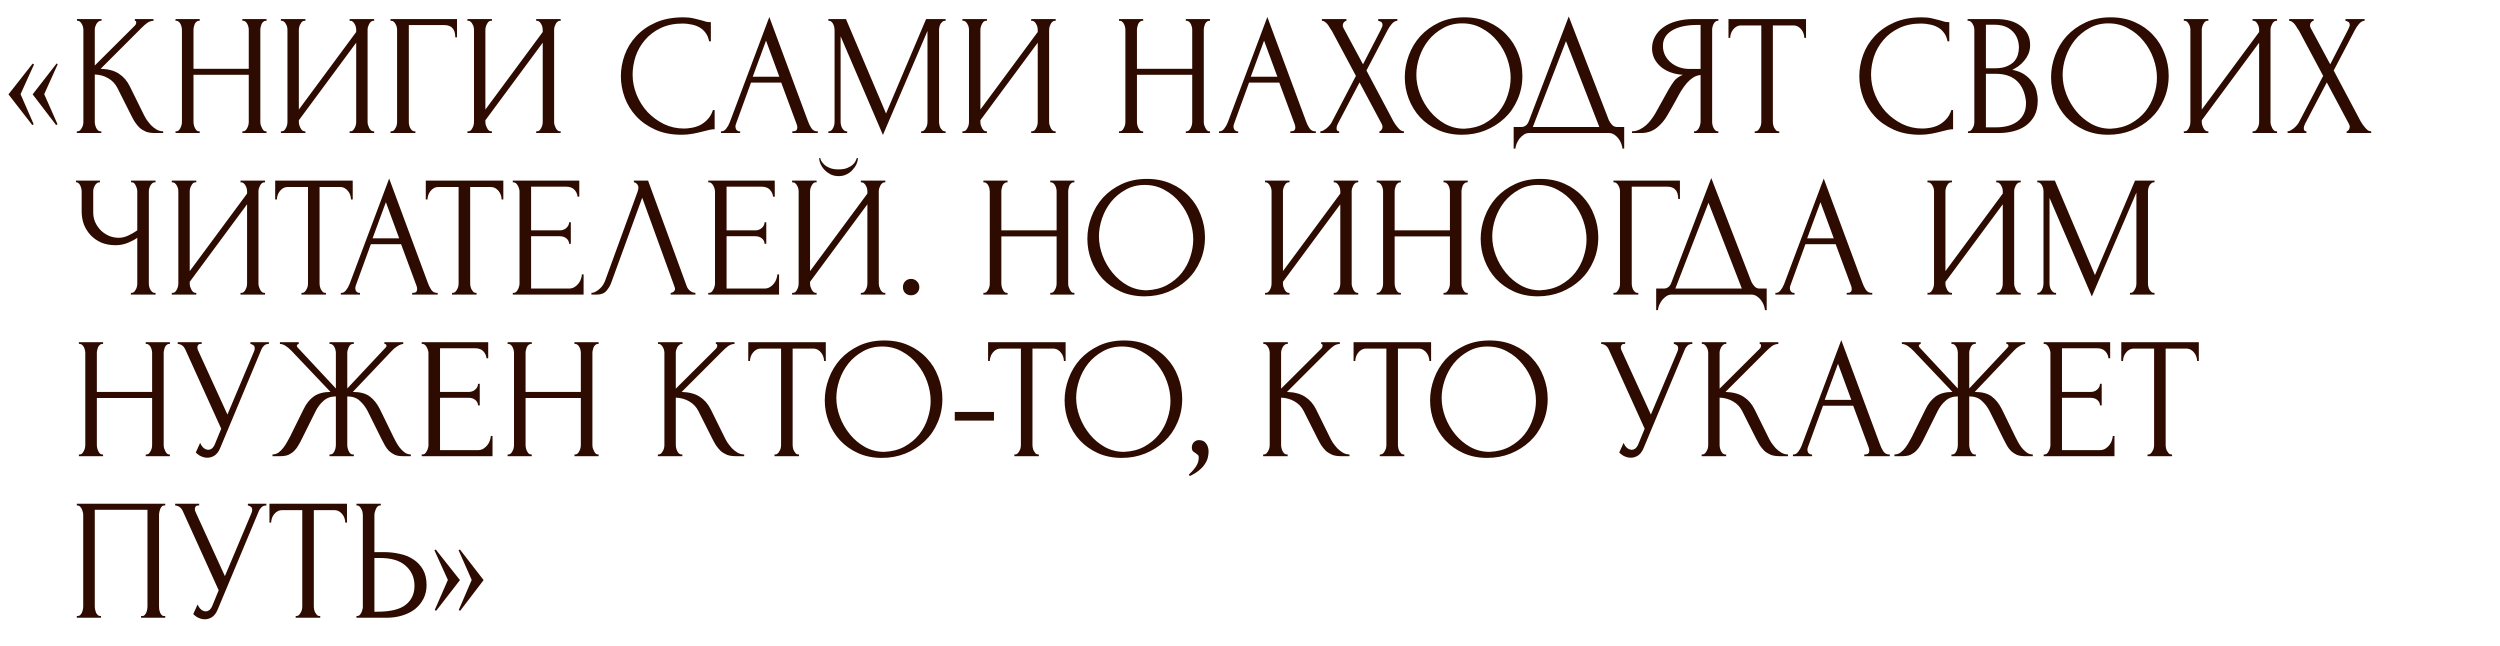 <?xml version="1.0" encoding="UTF-8"?> <svg xmlns="http://www.w3.org/2000/svg" width="5431" height="1403" viewBox="0 0 5431 1403" fill="none"><path d="M166.883 285.248H168.759C170.76 285.248 172.511 284.498 174.011 282.997C175.512 281.496 176.763 279.746 177.763 277.745C179.014 275.744 179.889 273.618 180.39 271.367C180.89 268.865 181.14 266.614 181.14 264.613V64.643C181.14 62.892 180.89 60.891 180.39 58.64C179.889 56.389 179.014 54.263 177.763 52.262C176.763 50.261 175.512 48.635 174.011 47.384C172.511 45.884 170.885 45.133 169.134 45.133H167.258V41.382H220.534V45.133H218.658C216.657 45.133 214.906 45.884 213.405 47.384C211.905 48.635 210.529 50.261 209.278 52.262C208.278 54.263 207.402 56.389 206.652 58.64C206.152 60.891 205.902 62.892 205.902 64.643V142.305L292.943 55.638C294.944 53.637 295.945 51.261 295.945 48.51C295.945 46.259 294.944 45.133 292.943 45.133V41.382H333.463V45.133C328.46 45.383 323.958 46.884 319.956 49.636C316.205 52.387 312.078 56.014 307.575 60.516L218.658 149.433C234.916 149.933 248.047 153.435 258.052 159.938C268.056 166.441 275.935 175.446 281.688 186.951L311.327 246.98C313.078 250.732 315.329 254.859 318.08 259.361C321.082 263.613 324.333 267.74 327.835 271.742C331.587 275.494 335.714 278.745 340.216 281.496C344.718 283.998 349.47 285.248 354.473 285.248V289H335.714C328.46 289 322.207 288 316.955 285.999C311.702 283.747 307.075 280.871 303.073 277.369C299.321 273.618 295.945 269.491 292.943 264.989C290.192 260.486 287.691 255.984 285.44 251.482L255.05 191.078C250.298 181.824 243.67 174.82 235.166 170.068C226.912 165.066 217.157 162.314 205.902 161.814V264.613C205.902 266.614 206.152 268.74 206.652 270.991C207.152 273.242 207.903 275.494 208.903 277.745C209.904 279.746 211.154 281.496 212.655 282.997C214.156 284.248 215.781 284.998 217.532 285.248H220.159V289H166.883V285.248ZM526.519 285.248H528.395C530.146 285.248 531.772 284.623 533.272 283.372C534.773 281.872 536.024 280.121 537.024 278.12C538.275 275.869 539.15 273.618 539.65 271.367C540.151 268.865 540.401 266.614 540.401 264.613V162.565H420.343V264.613C420.343 266.614 420.593 268.865 421.094 271.367C421.594 273.618 422.344 275.744 423.345 277.745C424.345 279.746 425.471 281.496 426.721 282.997C428.222 284.498 429.973 285.248 431.974 285.248H433.85V289H381.325V285.248H383.2C384.951 285.248 386.577 284.623 388.078 283.372C389.578 281.872 390.829 280.121 391.83 278.12C393.08 275.869 393.956 273.618 394.456 271.367C394.956 268.865 395.206 266.614 395.206 264.613V64.643C395.206 62.892 394.956 60.891 394.456 58.64C393.956 56.389 393.205 54.263 392.205 52.262C391.204 50.261 389.954 48.635 388.453 47.384C386.952 45.884 385.201 45.133 383.2 45.133H381.325V41.382H433.85V45.133H431.974C429.973 45.133 428.222 45.884 426.721 47.384C425.221 48.635 423.97 50.261 422.969 52.262C422.219 54.263 421.594 56.389 421.094 58.64C420.593 60.891 420.343 62.892 420.343 64.643V149.433H540.401V64.643C540.401 62.892 540.151 60.891 539.65 58.64C539.15 56.389 538.4 54.263 537.399 52.262C536.399 50.261 535.148 48.635 533.647 47.384C532.147 45.884 530.396 45.133 528.395 45.133H526.519V41.382H579.044V45.133H577.168C575.167 45.133 573.416 45.884 571.916 47.384C570.415 48.635 569.164 50.261 568.164 52.262C567.414 54.263 566.788 56.389 566.288 58.64C565.788 60.891 565.538 62.892 565.538 64.643V264.613C565.538 266.614 565.788 268.865 566.288 271.367C567.038 273.618 567.914 275.744 568.914 277.745C569.915 279.746 571.04 281.496 572.291 282.997C573.792 284.498 575.417 285.248 577.168 285.248H579.044V289H526.519V285.248ZM759.532 285.248H761.408C763.409 285.248 765.16 284.623 766.66 283.372C768.161 281.872 769.412 280.121 770.412 278.12C771.663 275.869 772.538 273.618 773.038 271.367C773.539 268.865 773.789 266.614 773.789 264.613V92.781L649.229 261.237V264.613C649.229 266.614 649.479 268.865 649.979 271.367C650.73 273.618 651.605 275.744 652.606 277.745C653.606 279.746 654.857 281.496 656.357 282.997C657.858 284.498 659.609 285.248 661.61 285.248H663.486V289H610.21V285.248H612.086C614.087 285.248 615.838 284.623 617.339 283.372C618.84 281.872 620.09 280.121 621.091 278.12C622.341 275.869 623.217 273.618 623.717 271.367C624.217 268.865 624.467 266.614 624.467 264.613V64.643C624.467 62.892 624.217 60.891 623.717 58.64C623.217 56.389 622.341 54.263 621.091 52.262C620.09 50.261 618.84 48.635 617.339 47.384C615.838 45.884 614.087 45.133 612.086 45.133H610.21V41.382H663.486V45.133H660.484C658.734 45.383 657.108 46.259 655.607 47.76C654.357 49.26 653.231 51.011 652.231 53.012C651.23 54.763 650.48 56.764 649.979 59.015C649.479 61.016 649.229 62.892 649.229 64.643V237.976L773.789 69.52V64.643C773.789 62.892 773.539 60.891 773.038 58.64C772.538 56.389 771.663 54.263 770.412 52.262C769.412 50.261 768.161 48.635 766.66 47.384C765.16 45.884 763.409 45.133 761.408 45.133H759.532V41.382H812.807V45.133H810.931C808.93 45.133 807.18 45.884 805.679 47.384C804.178 48.635 802.928 50.261 801.927 52.262C800.927 54.263 800.051 56.389 799.301 58.64C798.801 60.891 798.551 62.892 798.551 64.643V264.613C798.551 266.614 798.801 268.74 799.301 270.991C800.051 273.242 800.927 275.494 801.927 277.745C802.928 279.746 804.178 281.496 805.679 282.997C807.18 284.498 808.93 285.248 810.931 285.248H812.807V289H759.532V285.248ZM900.511 285.248H902.387V289H848.361V285.248H850.237C852.238 285.248 853.989 284.623 855.49 283.372C856.991 281.872 858.241 280.121 859.242 278.12C860.492 276.119 861.368 273.993 861.868 271.742C862.368 269.491 862.618 267.365 862.618 265.364V64.643C862.618 62.892 862.368 60.891 861.868 58.64C861.368 56.389 860.492 54.263 859.242 52.262C858.241 50.261 856.991 48.635 855.49 47.384C853.989 45.884 852.238 45.133 850.237 45.133H848.361V41.382H992.806V81.15H989.054C989.054 72.146 987.053 65.518 983.051 61.266C979.299 56.764 973.296 54.513 965.042 54.513H888.131V265.364C888.131 267.365 888.381 269.491 888.881 271.742C889.381 273.993 890.131 276.119 891.132 278.12C892.383 280.121 893.758 281.872 895.259 283.372C896.76 284.623 898.51 285.248 900.511 285.248ZM1164.76 285.248H1166.63C1168.63 285.248 1170.38 284.623 1171.88 283.372C1173.38 281.872 1174.63 280.121 1175.64 278.12C1176.89 275.869 1177.76 273.618 1178.26 271.367C1178.76 268.865 1179.01 266.614 1179.01 264.613V92.781L1054.45 261.237V264.613C1054.45 266.614 1054.7 268.865 1055.2 271.367C1055.95 273.618 1056.83 275.744 1057.83 277.745C1058.83 279.746 1060.08 281.496 1061.58 282.997C1063.08 284.498 1064.83 285.248 1066.83 285.248H1068.71V289H1015.43V285.248H1017.31C1019.31 285.248 1021.06 284.623 1022.56 283.372C1024.06 281.872 1025.31 280.121 1026.31 278.12C1027.56 275.869 1028.44 273.618 1028.94 271.367C1029.44 268.865 1029.69 266.614 1029.69 264.613V64.643C1029.69 62.892 1029.44 60.891 1028.94 58.64C1028.44 56.389 1027.56 54.263 1026.31 52.262C1025.31 50.261 1024.06 48.635 1022.56 47.384C1021.06 45.884 1019.31 45.133 1017.31 45.133H1015.43V41.382H1068.71V45.133H1065.71C1063.96 45.383 1062.33 46.259 1060.83 47.76C1059.58 49.26 1058.45 51.011 1057.45 53.012C1056.45 54.763 1055.7 56.764 1055.2 59.015C1054.7 61.016 1054.45 62.892 1054.45 64.643V237.976L1179.01 69.52V64.643C1179.01 62.892 1178.76 60.891 1178.26 58.64C1177.76 56.389 1176.89 54.263 1175.64 52.262C1174.63 50.261 1173.38 48.635 1171.88 47.384C1170.38 45.884 1168.63 45.133 1166.63 45.133H1164.76V41.382H1218.03V45.133H1216.15C1214.15 45.133 1212.4 45.884 1210.9 47.384C1209.4 48.635 1208.15 50.261 1207.15 52.262C1206.15 54.263 1205.27 56.389 1204.52 58.64C1204.02 60.891 1203.77 62.892 1203.77 64.643V264.613C1203.77 266.614 1204.02 268.74 1204.52 270.991C1205.27 273.242 1206.15 275.494 1207.15 277.745C1208.15 279.746 1209.4 281.496 1210.9 282.997C1212.4 284.498 1214.15 285.248 1216.15 285.248H1218.03V289H1164.76V285.248ZM1483.11 51.136C1464.6 51.136 1448.46 54.513 1434.71 61.266C1421.2 67.769 1409.95 76.398 1400.94 87.153C1391.94 97.658 1385.18 109.539 1380.68 122.795C1376.43 136.052 1374.3 149.183 1374.3 162.189C1374.3 176.946 1377.18 191.453 1382.93 205.71C1388.69 219.717 1396.57 232.223 1406.57 243.228C1416.82 253.983 1428.71 262.737 1442.21 269.491C1455.72 275.994 1470.35 279.245 1486.11 279.245C1490.61 279.245 1495.86 278.745 1501.87 277.745C1508.12 276.744 1514.25 274.868 1520.25 272.117C1526.25 269.115 1531.75 264.989 1536.76 259.736C1542.01 254.483 1546.01 247.605 1548.76 239.101H1552.51V280.746C1548.76 280.746 1544.76 281.246 1540.51 282.247C1536.51 283.247 1532 284.373 1527 285.623C1520.5 287.374 1513.25 289 1505.24 290.501C1497.49 292.001 1489.23 292.752 1480.48 292.752C1458.72 292.752 1439.59 289 1423.08 281.496C1406.57 273.993 1392.81 264.238 1381.81 252.232C1370.8 240.227 1362.55 226.72 1357.05 211.713C1351.54 196.456 1348.79 181.073 1348.79 165.566C1348.79 150.059 1351.54 134.676 1357.05 119.419C1362.55 104.162 1370.93 90.53 1382.18 78.524C1393.44 66.268 1407.57 56.389 1424.58 48.885C1441.59 41.382 1461.6 37.63 1484.61 37.63C1492.86 37.63 1500.24 38.38 1506.74 39.881C1513.5 41.382 1519.5 42.882 1524.75 44.383C1528.5 45.634 1531.88 46.634 1534.88 47.384C1538.13 47.885 1541.26 48.135 1544.26 48.135V89.78H1540.51C1539.01 82.026 1536.26 75.648 1532.26 70.645C1528.25 65.393 1523.5 61.391 1518 58.64C1512.75 55.889 1506.99 54.013 1500.74 53.012C1494.74 51.761 1488.86 51.136 1483.11 51.136ZM1721.16 285.248H1723.03C1729.03 285.248 1732.04 282.497 1732.04 276.994C1732.04 274.993 1731.66 272.867 1730.91 270.616L1697.14 179.448H1631.49L1598.85 269.115C1598.1 271.116 1597.72 272.992 1597.72 274.743C1597.72 277.995 1598.6 280.621 1600.35 282.622C1602.1 284.373 1603.97 285.248 1605.97 285.248H1607.85V289H1566.21V285.248H1568.08C1571.33 285.248 1574.46 283.372 1577.46 279.621C1580.71 275.619 1583.34 270.991 1585.34 265.739L1671.26 36.879L1755.3 263.488C1757.05 268.49 1759.42 273.368 1762.42 278.12C1765.68 282.872 1769.8 285.248 1774.81 285.248H1776.68V289H1721.16V285.248ZM1635.24 166.691H1693.02L1664.13 88.279L1635.24 166.691ZM2000.98 285.248H2002.86C2004.61 285.248 2006.23 284.498 2007.73 282.997C2009.23 281.496 2010.48 279.746 2011.49 277.745C2012.74 275.744 2013.61 273.618 2014.11 271.367C2014.61 268.865 2014.86 266.614 2014.86 264.613V67.269L1918.07 293.127L1826.15 78.9V264.613C1826.15 266.614 1826.4 268.865 1826.9 271.367C1827.4 273.618 1828.15 275.744 1829.15 277.745C1830.4 279.746 1831.77 281.496 1833.28 282.997C1834.78 284.498 1836.53 285.248 1838.53 285.248H1840.4V289H1799.51V285.248H1801.38C1803.14 285.248 1804.76 284.498 1806.26 282.997C1807.76 281.496 1809.01 279.746 1810.01 277.745C1811.01 275.744 1811.76 273.618 1812.27 271.367C1812.77 268.865 1813.02 266.614 1813.02 264.613V64.643C1813.02 62.892 1812.77 60.891 1812.27 58.64C1811.76 56.389 1811.01 54.263 1810.01 52.262C1809.01 50.261 1807.76 48.635 1806.26 47.384C1804.76 45.884 1803.14 45.133 1801.38 45.133H1799.51V41.382H1837.78L1924.82 246.605L2011.86 41.382H2054.26V45.133H2052.38C2050.38 45.133 2048.63 45.884 2047.13 47.384C2045.63 48.635 2044.25 50.261 2043 52.262C2042 54.263 2041.25 56.389 2040.75 58.64C2040.25 60.891 2040 62.892 2040 64.643V264.613C2040 266.614 2040.25 268.865 2040.75 271.367C2041.25 273.618 2042 275.744 2043 277.745C2044.25 279.746 2045.63 281.496 2047.13 282.997C2048.63 284.498 2050.38 285.248 2052.38 285.248H2054.26V289H2000.98V285.248ZM2240.1 285.248H2241.97C2243.98 285.248 2245.73 284.623 2247.23 283.372C2248.73 281.872 2249.98 280.121 2250.98 278.12C2252.23 275.869 2253.1 273.618 2253.61 271.367C2254.11 268.865 2254.36 266.614 2254.36 264.613V92.781L2129.8 261.237V264.613C2129.8 266.614 2130.05 268.865 2130.55 271.367C2131.3 273.618 2132.17 275.744 2133.17 277.745C2134.17 279.746 2135.42 281.496 2136.92 282.997C2138.42 284.498 2140.18 285.248 2142.18 285.248H2144.05V289H2090.78V285.248H2092.65C2094.65 285.248 2096.4 284.623 2097.91 283.372C2099.41 281.872 2100.66 280.121 2101.66 278.12C2102.91 275.869 2103.78 273.618 2104.28 271.367C2104.78 268.865 2105.03 266.614 2105.03 264.613V64.643C2105.03 62.892 2104.78 60.891 2104.28 58.64C2103.78 56.389 2102.91 54.263 2101.66 52.262C2100.66 50.261 2099.41 48.635 2097.91 47.384C2096.4 45.884 2094.65 45.133 2092.65 45.133H2090.78V41.382H2144.05V45.133H2141.05C2139.3 45.383 2137.67 46.259 2136.17 47.76C2134.92 49.26 2133.8 51.011 2132.8 53.012C2131.8 54.763 2131.05 56.764 2130.55 59.015C2130.05 61.016 2129.8 62.892 2129.8 64.643V237.976L2254.36 69.52V64.643C2254.36 62.892 2254.11 60.891 2253.61 58.64C2253.1 56.389 2252.23 54.263 2250.98 52.262C2249.98 50.261 2248.73 48.635 2247.23 47.384C2245.73 45.884 2243.98 45.133 2241.97 45.133H2240.1V41.382H2293.37V45.133H2291.5C2289.5 45.133 2287.75 45.884 2286.25 47.384C2284.74 48.635 2283.49 50.261 2282.49 52.262C2281.49 54.263 2280.62 56.389 2279.87 58.64C2279.37 60.891 2279.12 62.892 2279.12 64.643V264.613C2279.12 266.614 2279.37 268.74 2279.87 270.991C2280.62 273.242 2281.49 275.494 2282.49 277.745C2283.49 279.746 2284.74 281.496 2286.25 282.997C2287.75 284.498 2289.5 285.248 2291.5 285.248H2293.37V289H2240.1V285.248ZM2576.08 285.248H2577.96C2579.71 285.248 2581.34 284.623 2582.84 283.372C2584.34 281.872 2585.59 280.121 2586.59 278.12C2587.84 275.869 2588.71 273.618 2589.21 271.367C2589.72 268.865 2589.97 266.614 2589.97 264.613V162.565H2469.91V264.613C2469.91 266.614 2470.16 268.865 2470.66 271.367C2471.16 273.618 2471.91 275.744 2472.91 277.745C2473.91 279.746 2475.04 281.496 2476.29 282.997C2477.79 284.498 2479.54 285.248 2481.54 285.248H2483.41V289H2430.89V285.248H2432.77C2434.52 285.248 2436.14 284.623 2437.64 283.372C2439.14 281.872 2440.39 280.121 2441.39 278.12C2442.64 275.869 2443.52 273.618 2444.02 271.367C2444.52 268.865 2444.77 266.614 2444.77 264.613V64.643C2444.77 62.892 2444.52 60.891 2444.02 58.64C2443.52 56.389 2442.77 54.263 2441.77 52.262C2440.77 50.261 2439.52 48.635 2438.02 47.384C2436.52 45.884 2434.77 45.133 2432.77 45.133H2430.89V41.382H2483.41V45.133H2481.54C2479.54 45.133 2477.79 45.884 2476.29 47.384C2474.79 48.635 2473.53 50.261 2472.53 52.262C2471.78 54.263 2471.16 56.389 2470.66 58.64C2470.16 60.891 2469.91 62.892 2469.91 64.643V149.433H2589.97V64.643C2589.97 62.892 2589.72 60.891 2589.21 58.64C2588.71 56.389 2587.96 54.263 2586.96 52.262C2585.96 50.261 2584.71 48.635 2583.21 47.384C2581.71 45.884 2579.96 45.133 2577.96 45.133H2576.08V41.382H2628.61V45.133H2626.73C2624.73 45.133 2622.98 45.884 2621.48 47.384C2619.98 48.635 2618.73 50.261 2617.73 52.262C2616.98 54.263 2616.35 56.389 2615.85 58.64C2615.35 60.891 2615.1 62.892 2615.1 64.643V264.613C2615.1 266.614 2615.35 268.865 2615.85 271.367C2616.6 273.618 2617.48 275.744 2618.48 277.745C2619.48 279.746 2620.6 281.496 2621.86 282.997C2623.36 284.498 2624.98 285.248 2626.73 285.248H2628.61V289H2576.08V285.248ZM2803.09 285.248H2804.97C2810.97 285.248 2813.97 282.497 2813.97 276.994C2813.97 274.993 2813.6 272.867 2812.85 270.616L2779.08 179.448H2713.43L2680.78 269.115C2680.03 271.116 2679.66 272.992 2679.66 274.743C2679.66 277.995 2680.53 280.621 2682.29 282.622C2684.04 284.373 2685.91 285.248 2687.91 285.248H2689.79V289H2648.14V285.248H2650.02C2653.27 285.248 2656.4 283.372 2659.4 279.621C2662.65 275.619 2665.28 270.991 2667.28 265.739L2753.19 36.879L2837.23 263.488C2838.99 268.49 2841.36 273.368 2844.36 278.12C2847.61 282.872 2851.74 285.248 2856.74 285.248H2858.62V289H2803.09V285.248ZM2717.18 166.691H2774.96L2746.07 88.279L2717.18 166.691ZM2945.6 164.816L2893.45 67.269C2892.2 65.268 2890.7 63.017 2888.95 60.516C2887.45 57.764 2885.82 55.263 2884.07 53.012C2882.32 50.761 2880.32 48.885 2878.07 47.384C2876.07 45.884 2873.94 45.133 2871.69 45.133V41.382H2924.97V45.133C2923.47 45.133 2921.72 46.134 2919.72 48.135C2917.96 50.136 2917.09 52.637 2917.09 55.638C2917.09 57.389 2917.59 59.14 2918.59 60.891L2960.99 139.679L2999.63 64.643C2999.63 63.892 3000 63.142 3000.75 62.392C3001.25 61.141 3001.76 59.89 3002.26 58.64C3003.01 57.139 3003.38 55.763 3003.38 54.513C3003.38 50.511 3002.01 48.01 2999.25 47.009C2996.5 45.759 2994.75 45.133 2994 45.133V41.382H3035.65V45.133C3031.39 45.133 3027.27 47.509 3023.27 52.262C3019.51 56.764 3016.51 61.266 3014.26 65.768L2968.49 153.185L3027.02 263.488C3028.27 265.739 3029.77 268.115 3031.52 270.616C3033.27 273.117 3035.15 275.494 3037.15 277.745C3039.15 279.996 3041.15 281.872 3043.15 283.372C3045.4 284.623 3047.65 285.248 3049.9 285.248V289H2996.63V285.248C2998.13 285.248 2999.63 284.248 3001.13 282.247C3002.63 280.246 3003.38 277.87 3003.38 275.118C3003.38 273.368 3002.63 271.116 3001.13 268.365L2953.48 179.072L2906.58 268.365C2905.83 269.866 2905.08 271.617 2904.33 273.618C2903.83 275.619 2903.58 277.494 2903.58 279.245C2903.58 283.247 2905.46 285.248 2909.21 285.248V289H2868.32V285.248C2870.07 285.248 2872.07 284.748 2874.32 283.747C2876.57 282.497 2878.82 280.996 2881.07 279.245C2883.32 277.494 2885.45 275.494 2887.45 273.242C2889.45 270.991 2891.08 268.865 2892.33 266.864L2945.6 164.816ZM3181.17 37.63C3200.68 37.63 3218.19 41.131 3233.7 48.135C3249.21 54.888 3262.34 64.142 3273.09 75.898C3284.1 87.403 3292.48 100.91 3298.23 116.417C3304.23 131.675 3307.24 147.682 3307.24 164.44C3307.24 183.199 3303.73 200.458 3296.73 216.215C3289.98 231.973 3280.6 245.479 3268.59 256.735C3256.59 267.99 3242.58 276.869 3226.57 283.372C3210.81 289.625 3193.93 292.752 3175.92 292.752C3156.66 292.752 3139.28 289.25 3123.77 282.247C3108.52 275.243 3095.51 265.989 3084.75 254.483C3074.25 242.978 3066.12 229.722 3060.37 214.714C3054.61 199.707 3051.74 184.075 3051.74 167.817C3051.74 151.809 3054.61 136.052 3060.37 120.544C3066.12 104.787 3074.5 90.78 3085.5 78.524C3096.76 66.268 3110.39 56.389 3126.4 48.885C3142.41 41.382 3160.66 37.63 3181.17 37.63ZM3180.8 279.621C3197.56 278.87 3212.19 275.118 3224.7 268.365C3237.45 261.362 3248.08 252.608 3256.59 242.103C3265.09 231.347 3271.34 219.592 3275.34 206.836C3279.6 194.08 3281.72 181.449 3281.72 168.943C3281.72 155.186 3279.22 141.304 3274.22 127.298C3269.22 113.291 3262.09 100.66 3252.83 89.404C3243.58 77.899 3232.45 68.645 3219.44 61.641C3206.69 54.388 3192.31 50.761 3176.3 50.761C3160.79 50.761 3146.91 54.263 3134.65 61.266C3122.4 68.019 3111.89 76.773 3103.14 87.529C3094.63 98.284 3088.13 110.289 3083.63 123.546C3079.13 136.802 3076.87 149.808 3076.87 162.565C3076.87 176.321 3079.5 190.203 3084.75 204.209C3090.01 217.966 3097.26 230.472 3106.51 241.727C3115.77 252.983 3126.65 262.112 3139.15 269.115C3151.91 276.119 3165.79 279.621 3180.8 279.621ZM3528.39 275.869V322.766H3524.64C3524.39 319.515 3523.51 315.888 3522.01 311.886C3520.51 307.884 3518.38 304.132 3515.63 300.631C3513.13 297.379 3510.13 294.628 3506.63 292.377C3503.13 290.126 3499.25 289 3495 289H3322.04C3317.79 289 3313.91 290.126 3310.41 292.377C3306.91 294.878 3303.78 297.754 3301.03 301.006C3298.53 304.507 3296.4 308.259 3294.65 312.261C3293.15 316.263 3292.28 319.765 3292.03 322.766H3288.27V275.869H3304.78C3312.79 275.869 3318.41 271.242 3321.66 261.987L3407.96 35.754L3495 260.862C3496.75 264.613 3499.12 268.115 3502.13 271.367C3505.13 274.368 3508.63 275.869 3512.63 275.869H3528.39ZM3329.92 275.869H3474.36L3401.95 89.404L3329.92 275.869ZM3680.07 285.248H3681.95C3683.7 285.248 3685.32 284.498 3686.82 282.997C3688.57 281.496 3689.95 279.746 3690.95 277.745C3691.95 275.744 3692.7 273.618 3693.2 271.367C3693.95 268.865 3694.33 266.614 3694.33 264.613V162.94C3688.82 163.44 3683.57 165.191 3678.57 168.192C3673.82 171.194 3669.19 175.196 3664.69 180.198C3660.44 185.2 3656.31 190.828 3652.31 197.081C3648.55 203.334 3644.93 209.837 3641.43 216.59C3638.67 221.593 3635.67 226.97 3632.42 232.723C3629.17 238.226 3625.92 243.853 3622.67 249.606C3616.66 260.611 3608.79 269.991 3599.03 277.745C3589.28 285.248 3578.02 289 3565.26 289H3545.38V285.248C3551.13 285.248 3556.51 283.998 3561.51 281.496C3566.77 278.995 3571.52 275.869 3575.77 272.117C3580.02 268.365 3583.77 264.238 3587.03 259.736C3590.53 255.234 3593.4 250.982 3595.65 246.98L3625.29 193.704C3628.8 187.702 3632.55 181.949 3636.55 176.446C3640.8 170.693 3647.18 166.066 3655.68 162.565C3645.18 161.814 3635.8 159.813 3627.54 156.562C3619.29 153.31 3612.29 149.058 3606.53 143.806C3600.78 138.553 3596.4 132.675 3593.4 126.172C3590.4 119.419 3588.9 112.416 3588.9 105.162C3588.9 95.908 3591.03 87.403 3595.28 79.65C3599.53 71.646 3605.53 64.893 3613.29 59.39C3621.04 53.637 3630.42 49.26 3641.43 46.259C3652.68 43.007 3665.19 41.382 3678.94 41.382H3732.97V45.133H3731.09C3729.34 45.133 3727.72 45.884 3726.22 47.384C3724.72 48.635 3723.47 50.261 3722.47 52.262C3721.46 54.263 3720.71 56.389 3720.21 58.64C3719.71 60.891 3719.46 62.892 3719.46 64.643V264.613C3719.46 266.614 3719.71 268.865 3720.21 271.367C3720.71 273.618 3721.46 275.744 3722.47 277.745C3723.47 279.746 3724.72 281.496 3726.22 282.997C3727.72 284.498 3729.34 285.248 3731.09 285.248H3732.97V289H3680.07V285.248ZM3612.54 99.534C3612.54 106.788 3614.04 113.541 3617.04 119.794C3620.04 125.797 3624.17 131.049 3629.42 135.552C3634.67 140.054 3640.8 143.555 3647.8 146.057C3654.81 148.558 3662.44 149.808 3670.69 149.808H3694.33V54.138H3688.7C3664.44 54.138 3645.68 58.139 3632.42 66.143C3619.17 74.147 3612.54 85.278 3612.54 99.534ZM3863.38 285.248H3865.26V289H3811.98V285.248H3813.86C3815.86 285.248 3817.61 284.498 3819.11 282.997C3820.61 281.496 3821.86 279.746 3822.86 277.745C3824.11 275.744 3824.99 273.618 3825.49 271.367C3825.99 268.865 3826.24 266.614 3826.24 264.613V55.263H3782.72C3778.71 55.263 3775.21 56.139 3772.21 57.889C3769.21 59.64 3766.71 61.891 3764.71 64.643C3762.71 67.144 3761.21 70.02 3760.21 73.272C3759.21 76.273 3758.71 79.275 3758.71 82.276H3754.95V41.382H3923.41V82.276H3919.66C3919.66 79.275 3919.16 76.273 3918.16 73.272C3917.16 70.02 3915.66 67.144 3913.65 64.643C3911.65 61.891 3909.15 59.64 3906.15 57.889C3903.15 56.139 3899.65 55.263 3895.65 55.263H3851.37V264.613C3851.37 266.614 3851.62 268.865 3852.12 271.367C3852.63 273.618 3853.38 275.744 3854.38 277.745C3855.63 279.746 3856.88 281.496 3858.13 282.997C3859.63 284.498 3861.38 285.248 3863.38 285.248ZM4173.48 51.136C4154.97 51.136 4138.84 54.513 4125.08 61.266C4111.58 67.769 4100.32 76.398 4091.32 87.153C4082.31 97.658 4075.56 109.539 4071.06 122.795C4066.8 136.052 4064.68 149.183 4064.68 162.189C4064.68 176.946 4067.56 191.453 4073.31 205.71C4079.06 219.717 4086.94 232.223 4096.94 243.228C4107.2 253.983 4119.08 262.737 4132.59 269.491C4146.09 275.994 4160.72 279.245 4176.48 279.245C4180.98 279.245 4186.24 278.745 4192.24 277.745C4198.49 276.744 4204.62 274.868 4210.62 272.117C4216.63 269.115 4222.13 264.989 4227.13 259.736C4232.38 254.483 4236.39 247.605 4239.14 239.101H4242.89V280.746C4239.14 280.746 4235.14 281.246 4230.88 282.247C4226.88 283.247 4222.38 284.373 4217.38 285.623C4210.87 287.374 4203.62 289 4195.62 290.501C4187.86 292.001 4179.61 292.752 4170.85 292.752C4149.09 292.752 4129.96 289 4113.45 281.496C4096.94 273.993 4083.19 264.238 4072.18 252.232C4061.18 240.227 4052.92 226.72 4047.42 211.713C4041.92 196.456 4039.17 181.073 4039.17 165.566C4039.17 150.059 4041.92 134.676 4047.42 119.419C4052.92 104.162 4061.3 90.53 4072.56 78.524C4083.81 66.268 4097.94 56.389 4114.95 48.885C4131.96 41.382 4151.97 37.63 4174.98 37.63C4183.24 37.63 4190.61 38.38 4197.12 39.881C4203.87 41.382 4209.87 42.882 4215.13 44.383C4218.88 45.634 4222.25 46.634 4225.26 47.384C4228.51 47.885 4231.63 48.135 4234.63 48.135V89.78H4230.88C4229.38 82.026 4226.63 75.648 4222.63 70.645C4218.63 65.393 4213.88 61.391 4208.37 58.64C4203.12 55.889 4197.37 54.013 4191.11 53.012C4185.11 51.761 4179.23 51.136 4173.48 51.136ZM4275.17 285.248H4277.05C4278.8 285.248 4280.42 284.498 4281.93 282.997C4283.43 281.496 4284.68 279.746 4285.68 277.745C4286.93 275.744 4287.8 273.618 4288.3 271.367C4288.8 268.865 4289.05 266.614 4289.05 264.613V65.018C4289.05 63.267 4288.8 61.266 4288.3 59.015C4287.8 56.764 4286.93 54.638 4285.68 52.637C4284.68 50.386 4283.3 48.635 4281.55 47.384C4280.05 45.884 4278.3 45.133 4276.3 45.133H4274.42V41.382H4335.95C4359.21 41.382 4377.35 46.509 4390.35 56.764C4403.61 67.019 4410.24 80.65 4410.24 97.658C4410.24 104.912 4408.99 111.415 4406.48 117.168C4403.98 122.921 4400.73 128.048 4396.73 132.55C4392.98 137.052 4388.85 140.929 4384.35 144.181C4379.85 147.182 4375.6 149.683 4371.59 151.684C4382.1 153.685 4390.85 157.062 4397.86 161.814C4404.86 166.566 4410.49 172.069 4414.74 178.322C4419.24 184.325 4422.37 190.828 4424.12 197.831C4425.87 204.835 4426.74 211.713 4426.74 218.466C4426.74 231.472 4424.37 242.478 4419.62 251.482C4414.86 260.236 4408.49 267.49 4400.48 273.242C4392.73 278.745 4383.72 282.747 4373.47 285.248C4363.46 287.749 4353.08 289 4342.33 289H4275.17V285.248ZM4401.23 220.717C4399.23 201.458 4392.73 186.576 4381.72 176.071C4370.72 165.566 4355.21 160.313 4335.2 160.313H4314.19V276.619H4335.95C4356.21 276.619 4372.09 272.117 4383.6 263.113C4395.35 253.858 4401.23 241.102 4401.23 224.844V220.717ZM4385.85 101.035C4385.1 86.528 4379.97 75.023 4370.47 66.519C4361.21 58.014 4348.71 53.762 4332.95 53.762H4314.19V148.308H4333.7C4344.21 148.308 4352.71 146.932 4359.21 144.181C4365.97 141.429 4371.34 137.928 4375.35 133.676C4379.35 129.174 4382.1 124.296 4383.6 119.044C4385.1 113.791 4385.85 108.664 4385.85 103.661V101.035ZM4585.17 37.63C4604.68 37.63 4622.18 41.131 4637.69 48.135C4653.2 54.888 4666.33 64.142 4677.09 75.898C4688.09 87.403 4696.47 100.91 4702.22 116.417C4708.23 131.675 4711.23 147.682 4711.23 164.44C4711.23 183.199 4707.73 200.458 4700.72 216.215C4693.97 231.973 4684.59 245.479 4672.58 256.735C4660.58 267.99 4646.57 276.869 4630.56 283.372C4614.81 289.625 4597.92 292.752 4579.91 292.752C4560.65 292.752 4543.27 289.25 4527.76 282.247C4512.51 275.243 4499.5 265.989 4488.75 254.483C4478.24 242.978 4470.11 229.722 4464.36 214.714C4458.61 199.707 4455.73 184.075 4455.73 167.817C4455.73 151.809 4458.61 136.052 4464.36 120.544C4470.11 104.787 4478.49 90.78 4489.5 78.524C4500.75 66.268 4514.38 56.389 4530.39 48.885C4546.4 41.382 4564.66 37.63 4585.17 37.63ZM4584.79 279.621C4601.55 278.87 4616.18 275.118 4628.69 268.365C4641.44 261.362 4652.07 252.608 4660.58 242.103C4669.08 231.347 4675.33 219.592 4679.34 206.836C4683.59 194.08 4685.71 181.449 4685.71 168.943C4685.71 155.186 4683.21 141.304 4678.21 127.298C4673.21 113.291 4666.08 100.66 4656.83 89.404C4647.57 77.899 4636.44 68.645 4623.44 61.641C4610.68 54.388 4596.3 50.761 4580.29 50.761C4564.78 50.761 4550.9 54.263 4538.64 61.266C4526.39 68.019 4515.88 76.773 4507.13 87.529C4498.63 98.284 4492.12 110.289 4487.62 123.546C4483.12 136.802 4480.87 149.808 4480.87 162.565C4480.87 176.321 4483.49 190.203 4488.75 204.209C4494 217.966 4501.25 230.472 4510.51 241.727C4519.76 252.983 4530.64 262.112 4543.15 269.115C4555.9 276.119 4569.78 279.621 4584.79 279.621ZM4893.47 285.248H4895.34C4897.34 285.248 4899.1 284.623 4900.6 283.372C4902.1 281.872 4903.35 280.121 4904.35 278.12C4905.6 275.869 4906.47 273.618 4906.97 271.367C4907.47 268.865 4907.72 266.614 4907.72 264.613V92.781L4783.16 261.237V264.613C4783.16 266.614 4783.42 268.865 4783.92 271.367C4784.67 273.618 4785.54 275.744 4786.54 277.745C4787.54 279.746 4788.79 281.496 4790.29 282.997C4791.79 284.498 4793.54 285.248 4795.55 285.248H4797.42V289H4744.15V285.248H4746.02C4748.02 285.248 4749.77 284.623 4751.27 283.372C4752.78 281.872 4754.03 280.121 4755.03 278.12C4756.28 275.869 4757.15 273.618 4757.65 271.367C4758.15 268.865 4758.4 266.614 4758.4 264.613V64.643C4758.4 62.892 4758.15 60.891 4757.65 58.64C4757.15 56.389 4756.28 54.263 4755.03 52.262C4754.03 50.261 4752.78 48.635 4751.27 47.384C4749.77 45.884 4748.02 45.133 4746.02 45.133H4744.15V41.382H4797.42V45.133H4794.42C4792.67 45.383 4791.04 46.259 4789.54 47.76C4788.29 49.26 4787.17 51.011 4786.17 53.012C4785.17 54.763 4784.42 56.764 4783.92 59.015C4783.42 61.016 4783.16 62.892 4783.16 64.643V237.976L4907.72 69.52V64.643C4907.72 62.892 4907.47 60.891 4906.97 58.64C4906.47 56.389 4905.6 54.263 4904.35 52.262C4903.35 50.261 4902.1 48.635 4900.6 47.384C4899.1 45.884 4897.34 45.133 4895.34 45.133H4893.47V41.382H4946.74V45.133H4944.87C4942.87 45.133 4941.12 45.884 4939.61 47.384C4938.11 48.635 4936.86 50.261 4935.86 52.262C4934.86 54.263 4933.99 56.389 4933.24 58.64C4932.74 60.891 4932.49 62.892 4932.49 64.643V264.613C4932.49 266.614 4932.74 268.74 4933.24 270.991C4933.99 273.242 4934.86 275.494 4935.86 277.745C4936.86 279.746 4938.11 281.496 4939.61 282.997C4941.12 284.498 4942.87 285.248 4944.87 285.248H4946.74V289H4893.47V285.248ZM5046.83 164.816L4994.68 67.269C4993.43 65.268 4991.93 63.017 4990.18 60.516C4988.68 57.764 4987.05 55.263 4985.3 53.012C4983.55 50.761 4981.55 48.885 4979.3 47.384C4977.29 45.884 4975.17 45.133 4972.92 45.133V41.382H5026.19V45.133C5024.69 45.133 5022.94 46.134 5020.94 48.135C5019.19 50.136 5018.31 52.637 5018.31 55.638C5018.31 57.389 5018.81 59.14 5019.82 60.891L5062.21 139.679L5100.85 64.643C5100.85 63.892 5101.23 63.142 5101.98 62.392C5102.48 61.141 5102.98 59.89 5103.48 58.64C5104.23 57.139 5104.61 55.763 5104.61 54.513C5104.61 50.511 5103.23 48.01 5100.48 47.009C5097.73 45.759 5095.98 45.133 5095.23 45.133V41.382H5136.87V45.133C5132.62 45.133 5128.49 47.509 5124.49 52.262C5120.74 56.764 5117.74 61.266 5115.49 65.768L5069.71 153.185L5128.24 263.488C5129.49 265.739 5130.99 268.115 5132.74 270.616C5134.49 273.117 5136.37 275.494 5138.37 277.745C5140.37 279.996 5142.37 281.872 5144.37 283.372C5146.63 284.623 5148.88 285.248 5151.13 285.248V289H5097.85V285.248C5099.35 285.248 5100.85 284.248 5102.35 282.247C5103.86 280.246 5104.61 277.87 5104.61 275.118C5104.61 273.368 5103.86 271.116 5102.35 268.365L5054.71 179.072L5007.81 268.365C5007.06 269.866 5006.31 271.617 5005.56 273.618C5005.06 275.619 5004.81 277.494 5004.81 279.245C5004.81 283.247 5006.68 285.248 5010.44 285.248V289H4969.54V285.248C4971.29 285.248 4973.29 284.748 4975.54 283.747C4977.79 282.497 4980.05 280.996 4982.3 279.245C4984.55 277.494 4986.67 275.494 4988.68 273.242C4990.68 270.991 4992.3 268.865 4993.55 266.864L5046.83 164.816ZM284.314 636.248H286.19C287.941 636.248 289.567 635.623 291.068 634.372C292.568 632.872 293.819 631.121 294.819 629.12C296.07 627.119 296.945 624.993 297.446 622.742C297.946 620.491 298.196 618.365 298.196 616.364V516.566C293.194 520.318 286.44 523.944 277.936 527.446C269.432 530.948 260.428 532.699 250.923 532.699C239.668 532.699 229.413 530.823 220.159 527.071C211.154 523.069 203.401 517.691 196.897 510.938C190.644 504.185 185.767 496.431 182.265 487.677C179.014 478.673 177.388 469.168 177.388 459.163V415.643C177.388 413.892 177.138 411.891 176.638 409.64C176.138 407.389 175.387 405.263 174.387 403.262C173.636 401.261 172.511 399.635 171.01 398.384C169.759 396.884 168.384 396.133 166.883 396.133H165.007V392.382H217.157V396.133H215.281C213.28 396.133 211.529 396.884 210.029 398.384C208.528 399.635 207.152 401.261 205.902 403.262C204.901 405.263 204.026 407.389 203.275 409.64C202.775 411.891 202.525 413.892 202.525 415.643V461.415C202.525 469.668 204.151 477.172 207.402 483.925C210.654 490.679 214.906 496.556 220.159 501.559C225.411 506.311 231.289 510.063 237.792 512.814C244.545 515.315 251.298 516.566 258.052 516.566C264.805 516.566 271.683 514.94 278.687 511.689C285.69 508.437 292.193 504.685 298.196 500.433V415.643C298.196 413.892 297.946 412.016 297.446 410.015C296.945 407.764 296.195 405.763 295.194 404.012C294.444 402.011 293.444 400.26 292.193 398.76C290.942 397.259 289.442 396.383 287.691 396.133H284.689V392.382H337.965V396.133H334.964C333.213 396.383 331.587 397.259 330.086 398.76C328.585 400.26 327.335 402.011 326.334 404.012C325.334 405.763 324.584 407.764 324.083 410.015C323.583 412.016 323.333 413.892 323.333 415.643V616.364C323.333 618.115 323.583 620.115 324.083 622.367C324.584 624.618 325.334 626.744 326.334 628.745C327.335 630.495 328.585 632.121 330.086 633.622C331.587 635.123 333.213 635.998 334.964 636.248H337.965V640H284.314V636.248ZM522.48 636.248H524.356C526.357 636.248 528.108 635.623 529.608 634.372C531.109 632.872 532.36 631.121 533.36 629.12C534.611 626.869 535.486 624.618 535.986 622.367C536.487 619.865 536.737 617.614 536.737 615.613V443.781L412.177 612.237V615.613C412.177 617.614 412.427 619.865 412.928 622.367C413.678 624.618 414.553 626.744 415.554 628.745C416.554 630.746 417.805 632.496 419.306 633.997C420.806 635.498 422.557 636.248 424.558 636.248H426.434V640H373.159V636.248H375.034C377.035 636.248 378.786 635.623 380.287 634.372C381.788 632.872 383.038 631.121 384.039 629.12C385.289 626.869 386.165 624.618 386.665 622.367C387.165 619.865 387.415 617.614 387.415 615.613V415.643C387.415 413.892 387.165 411.891 386.665 409.64C386.165 407.389 385.289 405.263 384.039 403.262C383.038 401.261 381.788 399.635 380.287 398.384C378.786 396.884 377.035 396.133 375.034 396.133H373.159V392.382H426.434V396.133H423.433C421.682 396.383 420.056 397.259 418.555 398.76C417.305 400.26 416.179 402.011 415.179 404.012C414.178 405.763 413.428 407.764 412.928 410.015C412.427 412.016 412.177 413.892 412.177 415.643V588.976L536.737 420.52V415.643C536.737 413.892 536.487 411.891 535.986 409.64C535.486 407.389 534.611 405.263 533.36 403.262C532.36 401.261 531.109 399.635 529.608 398.384C528.108 396.884 526.357 396.133 524.356 396.133H522.48V392.382H575.755V396.133H573.88C571.879 396.133 570.128 396.884 568.627 398.384C567.126 399.635 565.876 401.261 564.875 403.262C563.875 405.263 562.999 407.389 562.249 409.64C561.749 411.891 561.499 413.892 561.499 415.643V615.613C561.499 617.614 561.749 619.74 562.249 621.991C562.999 624.242 563.875 626.494 564.875 628.745C565.876 630.746 567.126 632.496 568.627 633.997C570.128 635.498 571.879 636.248 573.88 636.248H575.755V640H522.48V636.248ZM706.23 636.248H708.106V640H654.83V636.248H656.706C658.707 636.248 660.458 635.498 661.959 633.997C663.46 632.496 664.71 630.746 665.711 628.745C666.961 626.744 667.837 624.618 668.337 622.367C668.837 619.865 669.087 617.614 669.087 615.613V406.263H625.566C621.564 406.263 618.063 407.139 615.061 408.889C612.06 410.64 609.559 412.891 607.558 415.643C605.557 418.144 604.056 421.02 603.056 424.272C602.055 427.273 601.555 430.275 601.555 433.276H597.803V392.382H766.259V433.276H762.507C762.507 430.275 762.007 427.273 761.006 424.272C760.006 421.02 758.505 418.144 756.504 415.643C754.503 412.891 752.002 410.64 749 408.889C745.999 407.139 742.497 406.263 738.495 406.263H694.224V615.613C694.224 617.614 694.474 619.865 694.975 622.367C695.475 624.618 696.225 626.744 697.226 628.745C698.476 630.746 699.727 632.496 700.977 633.997C702.478 635.498 704.229 636.248 706.23 636.248ZM895.32 636.248H897.196C903.199 636.248 906.201 633.497 906.201 627.994C906.201 625.993 905.826 623.867 905.075 621.616L871.309 530.448H805.653L773.012 620.115C772.262 622.116 771.886 623.992 771.886 625.743C771.886 628.995 772.762 631.621 774.513 633.622C776.264 635.373 778.139 636.248 780.14 636.248H782.016V640H740.371V636.248H742.247C745.499 636.248 748.625 634.372 751.627 630.621C754.878 626.619 757.505 621.991 759.506 616.739L845.422 387.879L929.462 614.488C931.213 619.49 933.589 624.368 936.59 629.12C939.842 633.872 943.969 636.248 948.971 636.248H950.847V640H895.32V636.248ZM809.404 517.691H867.182L838.293 439.279L809.404 517.691ZM1033.41 636.248H1035.29V640H982.013V636.248H983.889C985.89 636.248 987.641 635.498 989.142 633.997C990.642 632.496 991.893 630.746 992.894 628.745C994.144 626.744 995.02 624.618 995.52 622.367C996.02 619.865 996.27 617.614 996.27 615.613V406.263H952.749C948.747 406.263 945.246 407.139 942.244 408.889C939.243 410.64 936.742 412.891 934.741 415.643C932.74 418.144 931.239 421.02 930.239 424.272C929.238 427.273 928.738 430.275 928.738 433.276H924.986V392.382H1093.44V433.276H1089.69C1089.69 430.275 1089.19 427.273 1088.19 424.272C1087.19 421.02 1085.69 418.144 1083.69 415.643C1081.69 412.891 1079.18 410.64 1076.18 408.889C1073.18 407.139 1069.68 406.263 1065.68 406.263H1021.41V615.613C1021.41 617.614 1021.66 619.865 1022.16 622.367C1022.66 624.618 1023.41 626.744 1024.41 628.745C1025.66 630.746 1026.91 632.496 1028.16 633.997C1029.66 635.498 1031.41 636.248 1033.41 636.248ZM1113.99 636.248H1115.87C1117.87 636.248 1119.62 635.623 1121.12 634.372C1122.62 632.872 1123.87 631.121 1124.87 629.12C1126.12 627.119 1127 624.993 1127.5 622.742C1128.25 620.491 1128.62 618.365 1128.62 616.364V415.643C1128.62 413.892 1128.25 411.891 1127.5 409.64C1127 407.389 1126.12 405.263 1124.87 403.262C1123.87 401.261 1122.62 399.635 1121.12 398.384C1119.62 396.884 1117.87 396.133 1115.87 396.133H1113.99V392.382H1258.44V427.273H1254.68C1254.18 421.52 1251.93 416.518 1247.93 412.266C1243.93 407.764 1237.68 405.513 1229.17 405.513H1153.76V500.433H1216.04C1221.79 500.433 1226.55 498.682 1230.3 495.181C1234.3 491.679 1236.3 487.552 1236.3 482.8H1240.05V529.697H1236.3C1236.3 525.195 1234.42 521.318 1230.67 518.067C1226.92 514.815 1222.04 513.189 1216.04 513.189H1153.76V626.869H1235.92C1240.68 626.869 1244.8 625.743 1248.31 623.492C1251.81 621.241 1254.68 618.615 1256.93 615.613C1259.44 612.362 1261.19 608.985 1262.19 605.483C1263.44 601.732 1264.06 598.605 1264.06 596.104H1267.82V640H1113.99V636.248ZM1327.98 613.737C1325.72 620.241 1322.22 626.243 1317.47 631.746C1312.72 637.249 1305.72 640 1296.46 640H1284.83V636.248C1286.33 636.248 1288.33 635.873 1290.83 635.123C1293.33 634.122 1295.96 632.621 1298.71 630.621C1301.46 628.62 1304.21 626.118 1306.97 623.117C1309.72 619.865 1312.09 615.863 1314.09 611.111L1385 416.768C1386.25 413.016 1386.88 410.14 1386.88 408.139C1386.88 404.387 1385.75 401.511 1383.5 399.51C1381.5 397.259 1379.38 396.133 1377.12 396.133V392.382H1407.89L1491.93 621.991C1493.18 625.493 1495.56 628.745 1499.06 631.746C1502.56 634.497 1506.44 635.998 1510.69 636.248V640H1457.04V636.248C1459.04 636.248 1461.04 635.498 1463.04 633.997C1465.29 632.246 1466.42 629.995 1466.42 627.244C1466.42 626.494 1466.17 625.368 1465.67 623.867L1395.13 429.524L1327.98 613.737ZM1538.63 636.248H1540.51C1542.51 636.248 1544.26 635.623 1545.76 634.372C1547.26 632.872 1548.51 631.121 1549.51 629.12C1550.76 627.119 1551.64 624.993 1552.14 622.742C1552.89 620.491 1553.27 618.365 1553.27 616.364V415.643C1553.27 413.892 1552.89 411.891 1552.14 409.64C1551.64 407.389 1550.76 405.263 1549.51 403.262C1548.51 401.261 1547.26 399.635 1545.76 398.384C1544.26 396.884 1542.51 396.133 1540.51 396.133H1538.63V392.382H1683.08V427.273H1679.33C1678.83 421.52 1676.57 416.518 1672.57 412.266C1668.57 407.764 1662.32 405.513 1653.81 405.513H1578.4V500.433H1640.68C1646.43 500.433 1651.19 498.682 1654.94 495.181C1658.94 491.679 1660.94 487.552 1660.94 482.8H1664.69V529.697H1660.94C1660.94 525.195 1659.07 521.318 1655.31 518.067C1651.56 514.815 1646.68 513.189 1640.68 513.189H1578.4V626.869H1660.57C1665.32 626.869 1669.45 625.743 1672.95 623.492C1676.45 621.241 1679.33 618.615 1681.58 615.613C1684.08 612.362 1685.83 608.985 1686.83 605.483C1688.08 601.732 1688.71 598.605 1688.71 596.104H1692.46V640H1538.63V636.248ZM1863.67 343.233C1863.67 347.485 1862.67 351.862 1860.67 356.364C1858.67 360.866 1855.79 365.118 1852.04 369.12C1848.54 373.122 1844.16 376.374 1838.91 378.875C1833.91 381.376 1828.28 382.627 1822.03 382.627C1816.02 382.627 1810.39 381.501 1805.14 379.25C1800.14 376.749 1795.76 373.623 1792.01 369.871C1788.26 366.119 1785.26 361.867 1783.01 357.115C1780.76 352.362 1779.63 347.735 1779.63 343.233H1781.88C1782.13 344.734 1782.88 346.86 1784.13 349.611C1785.63 352.362 1787.88 355.114 1790.89 357.865C1793.89 360.616 1797.89 362.992 1802.89 364.993C1807.89 366.994 1814.15 367.995 1821.65 367.995C1829.4 367.995 1835.66 366.994 1840.41 364.993C1845.41 362.992 1849.41 360.616 1852.42 357.865C1855.42 355.114 1857.54 352.362 1858.79 349.611C1860.04 346.86 1860.92 344.734 1861.42 343.233H1863.67ZM1870.05 636.248H1871.92C1873.93 636.248 1875.68 635.623 1877.18 634.372C1878.68 632.872 1879.93 631.121 1880.93 629.12C1882.18 626.869 1883.05 624.618 1883.55 622.367C1884.06 619.865 1884.31 617.614 1884.31 615.613V443.781L1759.75 612.237V615.613C1759.75 617.614 1760 619.865 1760.5 622.367C1761.25 624.618 1762.12 626.744 1763.12 628.745C1764.12 630.746 1765.37 632.496 1766.87 633.997C1768.37 635.498 1770.13 636.248 1772.13 636.248H1774V640H1720.73V636.248H1722.6C1724.6 636.248 1726.35 635.623 1727.86 634.372C1729.36 632.872 1730.61 631.121 1731.61 629.12C1732.86 626.869 1733.73 624.618 1734.23 622.367C1734.73 619.865 1734.98 617.614 1734.98 615.613V415.643C1734.98 413.892 1734.73 411.891 1734.23 409.64C1733.73 407.389 1732.86 405.263 1731.61 403.262C1730.61 401.261 1729.36 399.635 1727.86 398.384C1726.35 396.884 1724.6 396.133 1722.6 396.133H1720.73V392.382H1774V396.133H1771C1769.25 396.383 1767.62 397.259 1766.12 398.76C1764.87 400.26 1763.75 402.011 1762.75 404.012C1761.75 405.763 1761 407.764 1760.5 410.015C1760 412.016 1759.75 413.892 1759.75 415.643V588.976L1884.31 420.52V415.643C1884.31 413.892 1884.06 411.891 1883.55 409.64C1883.05 407.389 1882.18 405.263 1880.93 403.262C1879.93 401.261 1878.68 399.635 1877.18 398.384C1875.68 396.884 1873.93 396.133 1871.92 396.133H1870.05V392.382H1923.32V396.133H1921.45C1919.45 396.133 1917.7 396.884 1916.2 398.384C1914.69 399.635 1913.44 401.261 1912.44 403.262C1911.44 405.263 1910.57 407.389 1909.82 409.64C1909.32 411.891 1909.07 413.892 1909.07 415.643V615.613C1909.07 617.614 1909.32 619.74 1909.82 621.991C1910.57 624.242 1911.44 626.494 1912.44 628.745C1913.44 630.746 1914.69 632.496 1916.2 633.997C1917.7 635.498 1919.45 636.248 1921.45 636.248H1923.32V640H1870.05V636.248ZM1961.5 623.867C1961.5 618.865 1963.13 614.613 1966.38 611.111C1969.88 607.61 1974.14 605.859 1979.14 605.859C1984.14 605.859 1988.39 607.61 1991.89 611.111C1995.4 614.613 1997.15 618.865 1997.15 623.867C1997.15 628.87 1995.4 633.122 1991.89 636.623C1988.39 639.875 1984.14 641.501 1979.14 641.501C1974.14 641.501 1969.88 639.875 1966.38 636.623C1963.13 633.122 1961.5 628.87 1961.5 623.867ZM2281.51 636.248H2283.39C2285.14 636.248 2286.76 635.623 2288.26 634.372C2289.76 632.872 2291.01 631.121 2292.01 629.12C2293.26 626.869 2294.14 624.618 2294.64 622.367C2295.14 619.865 2295.39 617.614 2295.39 615.613V513.565H2175.33V615.613C2175.33 617.614 2175.58 619.865 2176.08 622.367C2176.58 624.618 2177.33 626.744 2178.33 628.745C2179.34 630.746 2180.46 632.496 2181.71 633.997C2183.21 635.498 2184.96 636.248 2186.96 636.248H2188.84V640H2136.31V636.248H2138.19C2139.94 636.248 2141.57 635.623 2143.07 634.372C2144.57 632.872 2145.82 631.121 2146.82 629.12C2148.07 626.869 2148.95 624.618 2149.45 622.367C2149.95 619.865 2150.2 617.614 2150.2 615.613V415.643C2150.2 413.892 2149.95 411.891 2149.45 409.64C2148.95 407.389 2148.2 405.263 2147.19 403.262C2146.19 401.261 2144.94 399.635 2143.44 398.384C2141.94 396.884 2140.19 396.133 2138.19 396.133H2136.31V392.382H2188.84V396.133H2186.96C2184.96 396.133 2183.21 396.884 2181.71 398.384C2180.21 399.635 2178.96 401.261 2177.96 403.262C2177.21 405.263 2176.58 407.389 2176.08 409.64C2175.58 411.891 2175.33 413.892 2175.33 415.643V500.433H2295.39V415.643C2295.39 413.892 2295.14 411.891 2294.64 409.64C2294.14 407.389 2293.39 405.263 2292.39 403.262C2291.39 401.261 2290.14 399.635 2288.64 398.384C2287.14 396.884 2285.39 396.133 2283.39 396.133H2281.51V392.382H2334.03V396.133H2332.16C2330.16 396.133 2328.41 396.884 2326.91 398.384C2325.41 399.635 2324.15 401.261 2323.15 403.262C2322.4 405.263 2321.78 407.389 2321.28 409.64C2320.78 411.891 2320.53 413.892 2320.53 415.643V615.613C2320.53 617.614 2320.78 619.865 2321.28 622.367C2322.03 624.618 2322.9 626.744 2323.9 628.745C2324.9 630.746 2326.03 632.496 2327.28 633.997C2328.78 635.498 2330.41 636.248 2332.16 636.248H2334.03V640H2281.51V636.248ZM2491.64 388.63C2511.15 388.63 2528.65 392.131 2544.16 399.135C2559.67 405.888 2572.8 415.142 2583.55 426.898C2594.56 438.404 2602.94 451.91 2608.69 467.417C2614.69 482.675 2617.7 498.682 2617.7 515.44C2617.7 534.199 2614.19 551.458 2607.19 567.215C2600.44 582.973 2591.06 596.479 2579.05 607.735C2567.05 618.99 2553.04 627.869 2537.03 634.372C2521.28 640.625 2504.39 643.752 2486.38 643.752C2467.12 643.752 2449.74 640.25 2434.23 633.247C2418.98 626.243 2405.97 616.989 2395.21 605.483C2384.71 593.978 2376.58 580.722 2370.83 565.714C2365.08 550.707 2362.2 535.075 2362.2 518.817C2362.2 502.809 2365.08 487.052 2370.83 471.544C2376.58 455.787 2384.96 441.78 2395.97 429.524C2407.22 417.268 2420.85 407.389 2436.86 399.885C2452.87 392.382 2471.13 388.63 2491.64 388.63ZM2491.26 630.621C2508.02 629.87 2522.65 626.118 2535.16 619.365C2547.91 612.362 2558.54 603.608 2567.05 593.103C2575.55 582.347 2581.8 570.592 2585.81 557.836C2590.06 545.08 2592.18 532.449 2592.18 519.943C2592.18 506.186 2589.68 492.304 2584.68 478.298C2579.68 464.291 2572.55 451.66 2563.3 440.405C2554.04 428.899 2542.91 419.645 2529.9 412.641C2517.15 405.388 2502.77 401.761 2486.76 401.761C2471.25 401.761 2457.37 405.263 2445.11 412.266C2432.86 419.019 2422.35 427.773 2413.6 438.529C2405.09 449.284 2398.59 461.289 2394.09 474.546C2389.59 487.802 2387.34 500.808 2387.34 513.565C2387.34 527.321 2389.96 541.203 2395.21 555.209C2400.47 568.966 2407.72 581.472 2416.98 592.727C2426.23 603.983 2437.11 613.112 2449.62 620.115C2462.37 627.119 2476.25 630.621 2491.26 630.621ZM2897.4 636.248H2899.27C2901.27 636.248 2903.02 635.623 2904.52 634.372C2906.02 632.872 2907.28 631.121 2908.28 629.12C2909.53 626.869 2910.4 624.618 2910.9 622.367C2911.4 619.865 2911.65 617.614 2911.65 615.613V443.781L2787.09 612.237V615.613C2787.09 617.614 2787.34 619.865 2787.84 622.367C2788.59 624.618 2789.47 626.744 2790.47 628.745C2791.47 630.746 2792.72 632.496 2794.22 633.997C2795.72 635.498 2797.47 636.248 2799.47 636.248H2801.35V640H2748.07V636.248H2749.95C2751.95 636.248 2753.7 635.623 2755.2 634.372C2756.7 632.872 2757.95 631.121 2758.95 629.12C2760.21 626.869 2761.08 624.618 2761.58 622.367C2762.08 619.865 2762.33 617.614 2762.33 615.613V415.643C2762.33 413.892 2762.08 411.891 2761.58 409.64C2761.08 407.389 2760.21 405.263 2758.95 403.262C2757.95 401.261 2756.7 399.635 2755.2 398.384C2753.7 396.884 2751.95 396.133 2749.95 396.133H2748.07V392.382H2801.35V396.133H2798.35C2796.6 396.383 2794.97 397.259 2793.47 398.76C2792.22 400.26 2791.09 402.011 2790.09 404.012C2789.09 405.763 2788.34 407.764 2787.84 410.015C2787.34 412.016 2787.09 413.892 2787.09 415.643V588.976L2911.65 420.52V415.643C2911.65 413.892 2911.4 411.891 2910.9 409.64C2910.4 407.389 2909.53 405.263 2908.28 403.262C2907.28 401.261 2906.02 399.635 2904.52 398.384C2903.02 396.884 2901.27 396.133 2899.27 396.133H2897.4V392.382H2950.67V396.133H2948.8C2946.79 396.133 2945.04 396.884 2943.54 398.384C2942.04 399.635 2940.79 401.261 2939.79 403.262C2938.79 405.263 2937.92 407.389 2937.16 409.64C2936.66 411.891 2936.41 413.892 2936.41 415.643V615.613C2936.41 617.614 2936.66 619.74 2937.16 621.991C2937.92 624.242 2938.79 626.494 2939.79 628.745C2940.79 630.746 2942.04 632.496 2943.54 633.997C2945.04 635.498 2946.79 636.248 2948.8 636.248H2950.67V640H2897.4V636.248ZM3135.92 636.248H3137.8C3139.55 636.248 3141.17 635.623 3142.67 634.372C3144.18 632.872 3145.43 631.121 3146.43 629.12C3147.68 626.869 3148.55 624.618 3149.05 622.367C3149.55 619.865 3149.8 617.614 3149.8 615.613V513.565H3029.75V615.613C3029.75 617.614 3030 619.865 3030.5 622.367C3031 624.618 3031.75 626.744 3032.75 628.745C3033.75 630.746 3034.87 632.496 3036.12 633.997C3037.62 635.498 3039.38 636.248 3041.38 636.248H3043.25V640H2990.73V636.248H2992.6C2994.35 636.248 2995.98 635.623 2997.48 634.372C2998.98 632.872 3000.23 631.121 3001.23 629.12C3002.48 626.869 3003.36 624.618 3003.86 622.367C3004.36 619.865 3004.61 617.614 3004.61 615.613V415.643C3004.61 413.892 3004.36 411.891 3003.86 409.64C3003.36 407.389 3002.61 405.263 3001.61 403.262C3000.61 401.261 2999.36 399.635 2997.86 398.384C2996.35 396.884 2994.6 396.133 2992.6 396.133H2990.73V392.382H3043.25V396.133H3041.38C3039.38 396.133 3037.62 396.884 3036.12 398.384C3034.62 399.635 3033.37 401.261 3032.37 403.262C3031.62 405.263 3031 407.389 3030.5 409.64C3030 411.891 3029.75 413.892 3029.75 415.643V500.433H3149.8V415.643C3149.8 413.892 3149.55 411.891 3149.05 409.64C3148.55 407.389 3147.8 405.263 3146.8 403.262C3145.8 401.261 3144.55 399.635 3143.05 398.384C3141.55 396.884 3139.8 396.133 3137.8 396.133H3135.92V392.382H3188.45V396.133H3186.57C3184.57 396.133 3182.82 396.884 3181.32 398.384C3179.82 399.635 3178.57 401.261 3177.57 403.262C3176.82 405.263 3176.19 407.389 3175.69 409.64C3175.19 411.891 3174.94 413.892 3174.94 415.643V615.613C3174.94 617.614 3175.19 619.865 3175.69 622.367C3176.44 624.618 3177.32 626.744 3178.32 628.745C3179.32 630.746 3180.44 632.496 3181.69 633.997C3183.19 635.498 3184.82 636.248 3186.57 636.248H3188.45V640H3135.92V636.248ZM3346.05 388.63C3365.56 388.63 3383.07 392.131 3398.57 399.135C3414.08 405.888 3427.21 415.142 3437.97 426.898C3448.97 438.404 3457.35 451.91 3463.1 467.417C3469.11 482.675 3472.11 498.682 3472.11 515.44C3472.11 534.199 3468.61 551.458 3461.6 567.215C3454.85 582.973 3445.47 596.479 3433.47 607.735C3421.46 618.99 3407.45 627.869 3391.45 634.372C3375.69 640.625 3358.8 643.752 3340.8 643.752C3321.54 643.752 3304.15 640.25 3288.65 633.247C3273.39 626.243 3260.38 616.989 3249.63 605.483C3239.12 593.978 3230.99 580.722 3225.24 565.714C3219.49 550.707 3216.61 535.075 3216.61 518.817C3216.61 502.809 3219.49 487.052 3225.24 471.544C3230.99 455.787 3239.37 441.78 3250.38 429.524C3261.63 417.268 3275.26 407.389 3291.27 399.885C3307.28 392.382 3325.54 388.63 3346.05 388.63ZM3345.67 630.621C3362.43 629.87 3377.06 626.118 3389.57 619.365C3402.33 612.362 3412.96 603.608 3421.46 593.103C3429.96 582.347 3436.22 570.592 3440.22 557.836C3444.47 545.08 3446.6 532.449 3446.6 519.943C3446.6 506.186 3444.1 492.304 3439.09 478.298C3434.09 464.291 3426.96 451.66 3417.71 440.405C3408.45 428.899 3397.32 419.645 3384.32 412.641C3371.56 405.388 3357.18 401.761 3341.17 401.761C3325.66 401.761 3311.78 405.263 3299.53 412.266C3287.27 419.019 3276.77 427.773 3268.01 438.529C3259.51 449.284 3253 461.289 3248.5 474.546C3244 487.802 3241.75 500.808 3241.75 513.565C3241.75 527.321 3244.38 541.203 3249.63 555.209C3254.88 568.966 3262.13 581.472 3271.39 592.727C3280.64 603.983 3291.52 613.112 3304.03 620.115C3316.78 627.119 3330.67 630.621 3345.67 630.621ZM3557.18 636.248H3559.05V640H3505.03V636.248H3506.9C3508.9 636.248 3510.66 635.623 3512.16 634.372C3513.66 632.872 3514.91 631.121 3515.91 629.12C3517.16 627.119 3518.03 624.993 3518.53 622.742C3519.03 620.491 3519.28 618.365 3519.28 616.364V415.643C3519.28 413.892 3519.03 411.891 3518.53 409.64C3518.03 407.389 3517.16 405.263 3515.91 403.262C3514.91 401.261 3513.66 399.635 3512.16 398.384C3510.66 396.884 3508.9 396.133 3506.9 396.133H3505.03V392.382H3649.47V432.151H3645.72C3645.72 423.146 3643.72 416.518 3639.72 412.266C3635.97 407.764 3629.96 405.513 3621.71 405.513H3544.8V616.364C3544.8 618.365 3545.05 620.491 3545.55 622.742C3546.05 624.993 3546.8 627.119 3547.8 629.12C3549.05 631.121 3550.42 632.872 3551.93 634.372C3553.43 635.623 3555.18 636.248 3557.18 636.248ZM3837.99 626.869V673.766H3834.23C3833.98 670.515 3833.11 666.888 3831.61 662.886C3830.11 658.884 3827.98 655.132 3825.23 651.631C3822.73 648.379 3819.73 645.628 3816.22 643.377C3812.72 641.126 3808.85 640 3804.59 640H3631.64C3627.38 640 3623.51 641.126 3620.01 643.377C3616.5 645.878 3613.38 648.754 3610.63 652.006C3608.13 655.507 3606 659.259 3604.25 663.261C3602.75 667.263 3601.87 670.765 3601.62 673.766H3597.87V626.869H3614.38C3622.38 626.869 3628.01 622.242 3631.26 612.987L3717.55 386.754L3804.59 611.862C3806.35 615.613 3808.72 619.115 3811.72 622.367C3814.72 625.368 3818.23 626.869 3822.23 626.869H3837.99ZM3639.52 626.869H3783.96L3711.55 440.405L3639.52 626.869ZM4011.8 636.248H4013.68C4019.68 636.248 4022.68 633.497 4022.68 627.994C4022.68 625.993 4022.31 623.867 4021.56 621.616L3987.79 530.448H3922.13L3889.49 620.115C3888.74 622.116 3888.37 623.992 3888.37 625.743C3888.37 628.995 3889.24 631.621 3890.99 633.622C3892.74 635.373 3894.62 636.248 3896.62 636.248H3898.5V640H3856.85V636.248H3858.73C3861.98 636.248 3865.11 634.372 3868.11 630.621C3871.36 626.619 3873.99 621.991 3875.99 616.739L3961.9 387.879L4045.94 614.488C4047.69 619.49 4050.07 624.368 4053.07 629.12C4056.32 633.872 4060.45 636.248 4065.45 636.248H4067.33V640H4011.8V636.248ZM3925.89 517.691H3983.66L3954.77 439.279L3925.89 517.691ZM4336.56 636.248H4338.44C4340.44 636.248 4342.19 635.623 4343.69 634.372C4345.19 632.872 4346.44 631.121 4347.44 629.12C4348.69 626.869 4349.57 624.618 4350.07 622.367C4350.57 619.865 4350.82 617.614 4350.82 615.613V443.781L4226.26 612.237V615.613C4226.26 617.614 4226.51 619.865 4227.01 622.367C4227.76 624.618 4228.63 626.744 4229.63 628.745C4230.64 630.746 4231.89 632.496 4233.39 633.997C4234.89 635.498 4236.64 636.248 4238.64 636.248H4240.51V640H4187.24V636.248H4189.12C4191.12 636.248 4192.87 635.623 4194.37 634.372C4195.87 632.872 4197.12 631.121 4198.12 629.12C4199.37 626.869 4200.25 624.618 4200.75 622.367C4201.25 619.865 4201.5 617.614 4201.5 615.613V415.643C4201.5 413.892 4201.25 411.891 4200.75 409.64C4200.25 407.389 4199.37 405.263 4198.12 403.262C4197.12 401.261 4195.87 399.635 4194.37 398.384C4192.87 396.884 4191.12 396.133 4189.12 396.133H4187.24V392.382H4240.51V396.133H4237.51C4235.76 396.383 4234.14 397.259 4232.64 398.76C4231.39 400.26 4230.26 402.011 4229.26 404.012C4228.26 405.763 4227.51 407.764 4227.01 410.015C4226.51 412.016 4226.26 413.892 4226.26 415.643V588.976L4350.82 420.52V415.643C4350.82 413.892 4350.57 411.891 4350.07 409.64C4349.57 407.389 4348.69 405.263 4347.44 403.262C4346.44 401.261 4345.19 399.635 4343.69 398.384C4342.19 396.884 4340.44 396.133 4338.44 396.133H4336.56V392.382H4389.84V396.133H4387.96C4385.96 396.133 4384.21 396.884 4382.71 398.384C4381.21 399.635 4379.96 401.261 4378.96 403.262C4377.96 405.263 4377.08 407.389 4376.33 409.64C4375.83 411.891 4375.58 413.892 4375.58 415.643V615.613C4375.58 617.614 4375.83 619.74 4376.33 621.991C4377.08 624.242 4377.96 626.494 4378.96 628.745C4379.96 630.746 4381.21 632.496 4382.71 633.997C4384.21 635.498 4385.96 636.248 4387.96 636.248H4389.84V640H4336.56V636.248ZM4627.24 636.248H4629.11C4630.86 636.248 4632.49 635.498 4633.99 633.997C4635.49 632.496 4636.74 630.746 4637.74 628.745C4638.99 626.744 4639.87 624.618 4640.37 622.367C4640.87 619.865 4641.12 617.614 4641.12 615.613V418.269L4544.32 644.127L4452.4 429.899V615.613C4452.4 617.614 4452.65 619.865 4453.15 622.367C4453.65 624.618 4454.4 626.744 4455.4 628.745C4456.66 630.746 4458.03 632.496 4459.53 633.997C4461.03 635.498 4462.78 636.248 4464.78 636.248H4466.66V640H4425.77V636.248H4427.64C4429.39 636.248 4431.02 635.498 4432.52 633.997C4434.02 632.496 4435.27 630.746 4436.27 628.745C4437.27 626.744 4438.02 624.618 4438.52 622.367C4439.02 619.865 4439.27 617.614 4439.27 615.613V415.643C4439.27 413.892 4439.02 411.891 4438.52 409.64C4438.02 407.389 4437.27 405.263 4436.27 403.262C4435.27 401.261 4434.02 399.635 4432.52 398.384C4431.02 396.884 4429.39 396.133 4427.64 396.133H4425.77V392.382H4464.03L4551.08 597.605L4638.12 392.382H4680.51V396.133H4678.64C4676.64 396.133 4674.88 396.884 4673.38 398.384C4671.88 399.635 4670.51 401.261 4669.26 403.262C4668.26 405.263 4667.51 407.389 4667.01 409.64C4666.51 411.891 4666.26 413.892 4666.26 415.643V615.613C4666.26 617.614 4666.51 619.865 4667.01 622.367C4667.51 624.618 4668.26 626.744 4669.26 628.745C4670.51 630.746 4671.88 632.496 4673.38 633.997C4674.88 635.498 4676.64 636.248 4678.64 636.248H4680.51V640H4627.24V636.248ZM316.58 987.248H318.456C320.206 987.248 321.832 986.623 323.333 985.372C324.834 983.872 326.084 982.121 327.085 980.12C328.335 977.869 329.211 975.618 329.711 973.367C330.211 970.865 330.461 968.614 330.461 966.613V864.565H210.404V966.613C210.404 968.614 210.654 970.865 211.154 973.367C211.655 975.618 212.405 977.744 213.405 979.745C214.406 981.746 215.531 983.496 216.782 984.997C218.283 986.498 220.034 987.248 222.034 987.248H223.91V991H171.385V987.248H173.261C175.012 987.248 176.638 986.623 178.138 985.372C179.639 983.872 180.89 982.121 181.89 980.12C183.141 977.869 184.016 975.618 184.517 973.367C185.017 970.865 185.267 968.614 185.267 966.613V766.643C185.267 764.892 185.017 762.891 184.517 760.64C184.016 758.389 183.266 756.263 182.265 754.262C181.265 752.261 180.014 750.635 178.514 749.384C177.013 747.884 175.262 747.133 173.261 747.133H171.385V743.382H223.91V747.133H222.034C220.034 747.133 218.283 747.884 216.782 749.384C215.281 750.635 214.031 752.261 213.03 754.262C212.28 756.263 211.655 758.389 211.154 760.64C210.654 762.891 210.404 764.892 210.404 766.643V851.433H330.461V766.643C330.461 764.892 330.211 762.891 329.711 760.64C329.211 758.389 328.46 756.263 327.46 754.262C326.459 752.261 325.209 750.635 323.708 749.384C322.207 747.884 320.457 747.133 318.456 747.133H316.58V743.382H369.105V747.133H367.229C365.228 747.133 363.477 747.884 361.976 749.384C360.476 750.635 359.225 752.261 358.225 754.262C357.474 756.263 356.849 758.389 356.349 760.64C355.848 762.891 355.598 764.892 355.598 766.643V966.613C355.598 968.614 355.848 970.865 356.349 973.367C357.099 975.618 357.975 977.744 358.975 979.745C359.975 981.746 361.101 983.496 362.352 984.997C363.852 986.498 365.478 987.248 367.229 987.248H369.105V991H316.58V987.248ZM386.014 743.382H438.164V747.133H435.913C433.162 747.133 431.286 748.009 430.285 749.76C429.285 751.26 428.785 752.886 428.785 754.637C428.785 755.888 428.91 757.013 429.16 758.014C429.41 759.014 429.66 759.764 429.91 760.265L494.066 900.582L551.468 764.392C551.719 763.891 552.094 762.891 552.594 761.39C553.094 759.639 553.344 758.014 553.344 756.513C553.344 753.011 552.094 750.635 549.593 749.384C547.091 747.884 545.215 747.133 543.965 747.133V743.382H584.109V747.133C579.607 747.133 576.105 748.384 573.604 750.885C571.353 753.136 569.602 755.512 568.352 758.014L478.308 973.367C475.307 980.62 471.305 985.998 466.303 989.499C461.3 992.751 455.923 994.377 450.17 994.377C446.418 994.377 443.042 993.751 440.04 992.501C437.039 991.5 434.412 990.25 432.161 988.749C429.91 987.248 428.159 985.873 426.909 984.622C425.908 983.371 425.408 982.746 425.408 982.746L434.788 962.111C436.789 966.863 439.415 970.615 442.666 973.367C445.918 975.868 449.295 977.118 452.796 977.118C455.047 977.118 457.298 976.368 459.549 974.867C462.051 973.116 464.177 970.49 465.928 966.989L480.56 931.346L402.522 759.139C399.021 751.635 393.518 747.634 386.014 747.133V743.382ZM715.777 987.248H717.652C719.653 987.248 721.404 986.623 722.905 985.372C724.406 983.872 725.656 982.121 726.657 980.12C727.657 977.869 728.408 975.618 728.908 973.367C729.408 970.865 729.658 968.614 729.658 966.613V861.188C718.903 861.188 710.024 864.314 703.02 870.567C696.017 876.57 690.264 884.074 685.762 893.078L655.748 953.482C653.497 958.234 650.996 962.862 648.244 967.364C645.743 971.866 642.742 975.868 639.24 979.369C635.738 982.871 631.611 985.747 626.859 987.999C622.107 990 616.229 991 609.226 991H591.967V987.248C596.72 987.248 601.097 985.873 605.099 983.121C609.101 980.12 612.602 976.618 615.604 972.616C618.855 968.364 621.606 964.112 623.858 959.86C626.359 955.608 628.36 951.981 629.86 948.98L659.5 888.951C665.252 876.945 672.631 867.691 681.635 861.188C690.89 854.685 703.02 851.433 718.028 851.433L633.612 762.516C629.36 758.014 625.108 754.387 620.856 751.635C616.854 748.884 612.602 747.383 608.1 747.133V743.382H648.995V747.133C646.243 747.884 644.868 749.259 644.868 751.26C644.868 752.011 645.368 753.136 646.368 754.637L729.658 843.93V766.643C729.658 764.892 729.408 762.891 728.908 760.64C728.408 758.389 727.657 756.263 726.657 754.262C725.656 752.261 724.406 750.635 722.905 749.384C721.404 747.884 719.653 747.133 717.652 747.133H715.777V743.382H768.677V747.133H765.675C762.174 747.634 759.422 750.135 757.421 754.637C755.421 759.139 754.42 763.141 754.42 766.643V843.93L838.085 754.637C839.086 753.636 839.586 752.511 839.586 751.26C839.586 748.509 838.085 747.133 835.084 747.133V743.382H875.978V747.133C871.726 747.634 867.349 749.384 862.847 752.386C858.345 755.137 854.343 758.514 850.841 762.516L766.426 851.433C782.183 851.433 794.439 854.685 803.193 861.188C811.948 867.691 819.326 876.945 825.329 888.951L854.593 948.98C856.094 951.981 857.97 955.608 860.221 959.86C862.472 964.112 865.223 968.364 868.475 972.616C871.726 976.618 875.353 980.12 879.355 983.121C883.357 985.873 887.734 987.248 892.486 987.248V991H874.853C868.099 991 862.347 990 857.594 987.999C852.842 985.747 848.715 982.996 845.213 979.745C841.712 976.243 838.71 972.241 836.209 967.739C833.708 963.237 831.207 958.484 828.706 953.482L798.691 893.078C794.189 884.324 788.436 876.82 781.433 870.567C774.68 864.314 765.675 861.188 754.42 861.188V966.613C754.42 968.614 754.67 970.74 755.17 972.991C755.671 975.242 756.421 977.494 757.421 979.745C758.422 981.746 759.547 983.496 760.798 984.997C762.299 986.498 764.05 987.248 766.051 987.248H768.677V991H715.777V987.248ZM916.143 987.248H918.019C920.02 987.248 921.771 986.623 923.271 985.372C924.772 983.872 926.023 982.121 927.023 980.12C928.274 978.119 929.149 975.993 929.649 973.742C930.4 971.491 930.775 969.365 930.775 967.364V766.643C930.775 764.892 930.4 762.891 929.649 760.64C929.149 758.389 928.274 756.263 927.023 754.262C926.023 752.261 924.772 750.635 923.271 749.384C921.771 747.884 920.02 747.133 918.019 747.133H916.143V743.382H1060.59V778.273H1056.84C1056.33 772.52 1054.08 767.518 1050.08 763.266C1046.08 758.764 1039.83 756.513 1031.32 756.513H955.912V851.433H1018.19C1023.94 851.433 1028.7 849.682 1032.45 846.181C1036.45 842.679 1038.45 838.552 1038.45 833.8H1042.2V880.697H1038.45C1038.45 876.195 1036.58 872.318 1032.82 869.067C1029.07 865.815 1024.19 864.189 1018.19 864.189H955.912V977.869H1038.08C1042.83 977.869 1046.96 976.743 1050.46 974.492C1053.96 972.241 1056.84 969.615 1059.09 966.613C1061.59 963.362 1063.34 959.985 1064.34 956.483C1065.59 952.732 1066.21 949.605 1066.21 947.104H1069.97V991H916.143V987.248ZM1247.93 987.248H1249.81C1251.56 987.248 1253.19 986.623 1254.69 985.372C1256.19 983.872 1257.44 982.121 1258.44 980.12C1259.69 977.869 1260.56 975.618 1261.06 973.367C1261.57 970.865 1261.82 968.614 1261.82 966.613V864.565H1141.76V966.613C1141.76 968.614 1142.01 970.865 1142.51 973.367C1143.01 975.618 1143.76 977.744 1144.76 979.745C1145.76 981.746 1146.89 983.496 1148.14 984.997C1149.64 986.498 1151.39 987.248 1153.39 987.248H1155.26V991H1102.74V987.248H1104.61C1106.37 987.248 1107.99 986.623 1109.49 985.372C1110.99 983.872 1112.24 982.121 1113.24 980.12C1114.49 977.869 1115.37 975.618 1115.87 973.367C1116.37 970.865 1116.62 968.614 1116.62 966.613V766.643C1116.62 764.892 1116.37 762.891 1115.87 760.64C1115.37 758.389 1114.62 756.263 1113.62 754.262C1112.62 752.261 1111.37 750.635 1109.87 749.384C1108.37 747.884 1106.62 747.133 1104.61 747.133H1102.74V743.382H1155.26V747.133H1153.39C1151.39 747.133 1149.64 747.884 1148.14 749.384C1146.64 750.635 1145.38 752.261 1144.38 754.262C1143.63 756.263 1143.01 758.389 1142.51 760.64C1142.01 762.891 1141.76 764.892 1141.76 766.643V851.433H1261.82V766.643C1261.82 764.892 1261.57 762.891 1261.06 760.64C1260.56 758.389 1259.81 756.263 1258.81 754.262C1257.81 752.261 1256.56 750.635 1255.06 749.384C1253.56 747.884 1251.81 747.133 1249.81 747.133H1247.93V743.382H1300.46V747.133H1298.58C1296.58 747.133 1294.83 747.884 1293.33 749.384C1291.83 750.635 1290.58 752.261 1289.58 754.262C1288.83 756.263 1288.2 758.389 1287.7 760.64C1287.2 762.891 1286.95 764.892 1286.95 766.643V966.613C1286.95 968.614 1287.2 970.865 1287.7 973.367C1288.45 975.618 1289.33 977.744 1290.33 979.745C1291.33 981.746 1292.45 983.496 1293.71 984.997C1295.21 986.498 1296.83 987.248 1298.58 987.248H1300.46V991H1247.93V987.248ZM1429.08 987.248H1430.96C1432.96 987.248 1434.71 986.498 1436.21 984.997C1437.71 983.496 1438.96 981.746 1439.96 979.745C1441.21 977.744 1442.09 975.618 1442.59 973.367C1443.09 970.865 1443.34 968.614 1443.34 966.613V766.643C1443.34 764.892 1443.09 762.891 1442.59 760.64C1442.09 758.389 1441.21 756.263 1439.96 754.262C1438.96 752.261 1437.71 750.635 1436.21 749.384C1434.71 747.884 1433.09 747.133 1431.33 747.133H1429.46V743.382H1482.73V747.133H1480.86C1478.86 747.133 1477.11 747.884 1475.61 749.384C1474.11 750.635 1472.73 752.261 1471.48 754.262C1470.48 756.263 1469.6 758.389 1468.85 760.64C1468.35 762.891 1468.1 764.892 1468.1 766.643V844.305L1555.14 757.638C1557.14 755.637 1558.15 753.261 1558.15 750.51C1558.15 748.259 1557.14 747.133 1555.14 747.133V743.382H1595.66V747.133C1590.66 747.383 1586.16 748.884 1582.16 751.635C1578.41 754.387 1574.28 758.014 1569.78 762.516L1480.86 851.433C1497.12 851.933 1510.25 855.435 1520.25 861.938C1530.26 868.441 1538.14 877.446 1543.89 888.951L1573.53 948.98C1575.28 952.732 1577.53 956.859 1580.28 961.361C1583.28 965.613 1586.53 969.74 1590.04 973.742C1593.79 977.494 1597.91 980.745 1602.42 983.496C1606.92 985.998 1611.67 987.248 1616.67 987.248V991H1597.91C1590.66 991 1584.41 990 1579.16 987.999C1573.9 985.747 1569.28 982.871 1565.27 979.369C1561.52 975.618 1558.15 971.491 1555.14 966.989C1552.39 962.486 1549.89 957.984 1547.64 953.482L1517.25 893.078C1512.5 883.824 1505.87 876.82 1497.37 872.068C1489.11 867.066 1479.36 864.314 1468.1 863.814V966.613C1468.1 968.614 1468.35 970.74 1468.85 972.991C1469.35 975.242 1470.1 977.494 1471.1 979.745C1472.1 981.746 1473.35 983.496 1474.86 984.997C1476.36 986.248 1477.98 986.998 1479.73 987.248H1482.36V991H1429.08V987.248ZM1733.94 987.248H1735.82V991H1682.54V987.248H1684.42C1686.42 987.248 1688.17 986.498 1689.67 984.997C1691.17 983.496 1692.42 981.746 1693.42 979.745C1694.67 977.744 1695.55 975.618 1696.05 973.367C1696.55 970.865 1696.8 968.614 1696.8 966.613V757.263H1653.28C1649.28 757.263 1645.78 758.139 1642.77 759.889C1639.77 761.64 1637.27 763.891 1635.27 766.643C1633.27 769.144 1631.77 772.02 1630.77 775.272C1629.77 778.273 1629.27 781.275 1629.27 784.276H1625.52V743.382H1793.97V784.276H1790.22C1790.22 781.275 1789.72 778.273 1788.72 775.272C1787.72 772.02 1786.22 769.144 1784.22 766.643C1782.22 763.891 1779.72 761.64 1776.71 759.889C1773.71 758.139 1770.21 757.263 1766.21 757.263H1721.94V966.613C1721.94 968.614 1722.19 970.865 1722.69 973.367C1723.19 975.618 1723.94 977.744 1724.94 979.745C1726.19 981.746 1727.44 983.496 1728.69 984.997C1730.19 986.498 1731.94 987.248 1733.94 987.248ZM1921.17 739.63C1940.68 739.63 1958.19 743.131 1973.7 750.135C1989.21 756.888 2002.34 766.142 2013.09 777.898C2024.1 789.404 2032.48 802.91 2038.23 818.417C2044.23 833.675 2047.23 849.682 2047.23 866.44C2047.23 885.199 2043.73 902.458 2036.73 918.215C2029.97 933.973 2020.6 947.479 2008.59 958.735C1996.58 969.99 1982.58 978.869 1966.57 985.372C1950.81 991.625 1933.93 994.752 1915.92 994.752C1896.66 994.752 1879.28 991.25 1863.77 984.247C1848.51 977.243 1835.51 967.989 1824.75 956.483C1814.25 944.978 1806.12 931.722 1800.36 916.714C1794.61 901.707 1791.74 886.075 1791.74 869.817C1791.74 853.809 1794.61 838.052 1800.36 822.544C1806.12 806.787 1814.5 792.78 1825.5 780.524C1836.76 768.268 1850.39 758.389 1866.4 750.885C1882.4 743.382 1900.66 739.63 1921.17 739.63ZM1920.8 981.621C1937.56 980.87 1952.19 977.118 1964.69 970.365C1977.45 963.362 1988.08 954.608 1996.58 944.103C2005.09 933.347 2011.34 921.592 2015.34 908.836C2019.59 896.08 2021.72 883.449 2021.72 870.943C2021.72 857.186 2019.22 843.304 2014.22 829.298C2009.21 815.291 2002.09 802.66 1992.83 791.405C1983.58 779.899 1972.45 770.645 1959.44 763.641C1946.68 756.388 1932.3 752.761 1916.3 752.761C1900.79 752.761 1886.91 756.263 1874.65 763.266C1862.39 770.019 1851.89 778.773 1843.14 789.529C1834.63 800.284 1828.13 812.289 1823.63 825.546C1819.12 838.802 1816.87 851.808 1816.87 864.565C1816.87 878.321 1819.5 892.203 1824.75 906.209C1830 919.966 1837.26 932.472 1846.51 943.727C1855.77 954.983 1866.65 964.112 1879.15 971.115C1891.91 978.119 1905.79 981.621 1920.8 981.621ZM2074.15 913.713V894.954H2159.31V913.713H2074.15ZM2254.94 987.248H2256.82V991H2203.55V987.248H2205.42C2207.42 987.248 2209.17 986.498 2210.67 984.997C2212.17 983.496 2213.42 981.746 2214.43 979.745C2215.68 977.744 2216.55 975.618 2217.05 973.367C2217.55 970.865 2217.8 968.614 2217.8 966.613V757.263H2174.28C2170.28 757.263 2166.78 758.139 2163.78 759.889C2160.77 761.64 2158.27 763.891 2156.27 766.643C2154.27 769.144 2152.77 772.02 2151.77 775.272C2150.77 778.273 2150.27 781.275 2150.27 784.276H2146.52V743.382H2314.97V784.276H2311.22C2311.22 781.275 2310.72 778.273 2309.72 775.272C2308.72 772.02 2307.22 769.144 2305.22 766.643C2303.22 763.891 2300.72 761.64 2297.72 759.889C2294.71 758.139 2291.21 757.263 2287.21 757.263H2242.94V966.613C2242.94 968.614 2243.19 970.865 2243.69 973.367C2244.19 975.618 2244.94 977.744 2245.94 979.745C2247.19 981.746 2248.44 983.496 2249.69 984.997C2251.19 986.498 2252.94 987.248 2254.94 987.248ZM2442.17 739.63C2461.68 739.63 2479.19 743.131 2494.7 750.135C2510.21 756.888 2523.34 766.142 2534.09 777.898C2545.1 789.404 2553.48 802.91 2559.23 818.417C2565.23 833.675 2568.23 849.682 2568.23 866.44C2568.23 885.199 2564.73 902.458 2557.73 918.215C2550.98 933.973 2541.6 947.479 2529.59 958.735C2517.58 969.99 2503.58 978.869 2487.57 985.372C2471.81 991.625 2454.93 994.752 2436.92 994.752C2417.66 994.752 2400.28 991.25 2384.77 984.247C2369.51 977.243 2356.51 967.989 2345.75 956.483C2335.25 944.978 2327.12 931.722 2321.37 916.714C2315.61 901.707 2312.74 886.075 2312.74 869.817C2312.74 853.809 2315.61 838.052 2321.37 822.544C2327.12 806.787 2335.5 792.78 2346.5 780.524C2357.76 768.268 2371.39 758.389 2387.4 750.885C2403.41 743.382 2421.66 739.63 2442.17 739.63ZM2441.8 981.621C2458.56 980.87 2473.19 977.118 2485.69 970.365C2498.45 963.362 2509.08 954.608 2517.58 944.103C2526.09 933.347 2532.34 921.592 2536.34 908.836C2540.6 896.08 2542.72 883.449 2542.72 870.943C2542.72 857.186 2540.22 843.304 2535.22 829.298C2530.22 815.291 2523.09 802.66 2513.83 791.405C2504.58 779.899 2493.45 770.645 2480.44 763.641C2467.69 756.388 2453.3 752.761 2437.3 752.761C2421.79 752.761 2407.91 756.263 2395.65 763.266C2383.4 770.019 2372.89 778.773 2364.14 789.529C2355.63 800.284 2349.13 812.289 2344.63 825.546C2340.12 838.802 2337.87 851.808 2337.87 864.565C2337.87 878.321 2340.5 892.203 2345.75 906.209C2351.01 919.966 2358.26 932.472 2367.51 943.727C2376.77 954.983 2387.65 964.112 2400.15 971.115C2412.91 978.119 2426.79 981.621 2441.8 981.621ZM2604.53 956.108C2611.78 956.108 2617.04 958.61 2620.29 963.612C2623.79 968.614 2625.54 974.367 2625.54 980.87C2625.54 984.622 2625.04 988.749 2624.04 993.251C2623.04 998.003 2621.04 1002.63 2618.04 1007.13C2615.29 1011.88 2611.16 1016.51 2605.66 1021.01C2600.4 1025.77 2593.4 1030.14 2584.65 1034.15L2582.77 1030.77C2587.77 1026.27 2591.65 1022.14 2594.4 1018.39C2597.4 1014.89 2599.53 1011.63 2600.78 1008.63C2602.28 1005.88 2603.15 1003.26 2603.4 1000.75C2603.9 998.253 2604.15 995.627 2604.15 992.876C2604.15 990.875 2603.53 989.374 2602.28 988.374C2601.03 987.123 2599.65 985.998 2598.15 984.997C2596.15 983.747 2594.15 982.371 2592.15 980.87C2590.15 979.119 2589.15 976.243 2589.15 972.241C2589.15 967.489 2590.65 963.612 2593.65 960.61C2596.65 957.609 2600.28 956.108 2604.53 956.108ZM2744.04 987.248H2745.92C2747.92 987.248 2749.67 986.498 2751.17 984.997C2752.67 983.496 2753.92 981.746 2754.92 979.745C2756.17 977.744 2757.05 975.618 2757.55 973.367C2758.05 970.865 2758.3 968.614 2758.3 966.613V766.643C2758.3 764.892 2758.05 762.891 2757.55 760.64C2757.05 758.389 2756.17 756.263 2754.92 754.262C2753.92 752.261 2752.67 750.635 2751.17 749.384C2749.67 747.884 2748.05 747.133 2746.3 747.133H2744.42V743.382H2797.69V747.133H2795.82C2793.82 747.133 2792.07 747.884 2790.57 749.384C2789.07 750.635 2787.69 752.261 2786.44 754.262C2785.44 756.263 2784.56 758.389 2783.81 760.64C2783.31 762.891 2783.06 764.892 2783.06 766.643V844.305L2870.1 757.638C2872.11 755.637 2873.11 753.261 2873.11 750.51C2873.11 748.259 2872.11 747.133 2870.1 747.133V743.382H2910.62V747.133C2905.62 747.383 2901.12 748.884 2897.12 751.635C2893.37 754.387 2889.24 758.014 2884.74 762.516L2795.82 851.433C2812.08 851.933 2825.21 855.435 2835.21 861.938C2845.22 868.441 2853.1 877.446 2858.85 888.951L2888.49 948.98C2890.24 952.732 2892.49 956.859 2895.24 961.361C2898.24 965.613 2901.49 969.74 2905 973.742C2908.75 977.494 2912.87 980.745 2917.38 983.496C2921.88 985.998 2926.63 987.248 2931.63 987.248V991H2912.87C2905.62 991 2899.37 990 2894.12 987.999C2888.86 985.747 2884.24 982.871 2880.23 979.369C2876.48 975.618 2873.11 971.491 2870.1 966.989C2867.35 962.486 2864.85 957.984 2862.6 953.482L2832.21 893.078C2827.46 883.824 2820.83 876.82 2812.33 872.068C2804.07 867.066 2794.32 864.314 2783.06 863.814V966.613C2783.06 968.614 2783.31 970.74 2783.81 972.991C2784.31 975.242 2785.06 977.494 2786.06 979.745C2787.06 981.746 2788.32 983.496 2789.82 984.997C2791.32 986.248 2792.94 986.998 2794.69 987.248H2797.32V991H2744.04V987.248ZM3048.9 987.248H3050.78V991H2997.5V987.248H2999.38C3001.38 987.248 3003.13 986.498 3004.63 984.997C3006.13 983.496 3007.38 981.746 3008.38 979.745C3009.63 977.744 3010.51 975.618 3011.01 973.367C3011.51 970.865 3011.76 968.614 3011.76 966.613V757.263H2968.24C2964.24 757.263 2960.74 758.139 2957.73 759.889C2954.73 761.64 2952.23 763.891 2950.23 766.643C2948.23 769.144 2946.73 772.02 2945.73 775.272C2944.73 778.273 2944.23 781.275 2944.23 784.276H2940.48V743.382H3108.93V784.276H3105.18C3105.18 781.275 3104.68 778.273 3103.68 775.272C3102.68 772.02 3101.18 769.144 3099.18 766.643C3097.18 763.891 3094.68 761.64 3091.67 759.889C3088.67 758.139 3085.17 757.263 3081.17 757.263H3036.9V966.613C3036.9 968.614 3037.15 970.865 3037.65 973.367C3038.15 975.618 3038.9 977.744 3039.9 979.745C3041.15 981.746 3042.4 983.496 3043.65 984.997C3045.15 986.498 3046.9 987.248 3048.9 987.248ZM3236.13 739.63C3255.64 739.63 3273.15 743.131 3288.66 750.135C3304.17 756.888 3317.3 766.142 3328.05 777.898C3339.06 789.404 3347.44 802.91 3353.19 818.417C3359.19 833.675 3362.19 849.682 3362.19 866.44C3362.19 885.199 3358.69 902.458 3351.69 918.215C3344.93 933.973 3335.56 947.479 3323.55 958.735C3311.54 969.99 3297.54 978.869 3281.53 985.372C3265.77 991.625 3248.89 994.752 3230.88 994.752C3211.62 994.752 3194.24 991.25 3178.73 984.247C3163.47 977.243 3150.47 967.989 3139.71 956.483C3129.21 944.978 3121.08 931.722 3115.32 916.714C3109.57 901.707 3106.7 886.075 3106.7 869.817C3106.7 853.809 3109.57 838.052 3115.32 822.544C3121.08 806.787 3129.46 792.78 3140.46 780.524C3151.72 768.268 3165.35 758.389 3181.36 750.885C3197.36 743.382 3215.62 739.63 3236.13 739.63ZM3235.76 981.621C3252.52 980.87 3267.15 977.118 3279.65 970.365C3292.41 963.362 3303.04 954.608 3311.54 944.103C3320.05 933.347 3326.3 921.592 3330.3 908.836C3334.55 896.08 3336.68 883.449 3336.68 870.943C3336.68 857.186 3334.18 843.304 3329.18 829.298C3324.17 815.291 3317.05 802.66 3307.79 791.405C3298.54 779.899 3287.41 770.645 3274.4 763.641C3261.64 756.388 3247.26 752.761 3231.26 752.761C3215.75 752.761 3201.87 756.263 3189.61 763.266C3177.35 770.019 3166.85 778.773 3158.1 789.529C3149.59 800.284 3143.09 812.289 3138.59 825.546C3134.08 838.802 3131.83 851.808 3131.83 864.565C3131.83 878.321 3134.46 892.203 3139.71 906.209C3144.96 919.966 3152.22 932.472 3161.47 943.727C3170.73 954.983 3181.61 964.112 3194.11 971.115C3206.87 978.119 3220.75 981.621 3235.76 981.621ZM3478.31 743.382H3530.46V747.133H3528.21C3525.46 747.133 3523.59 748.009 3522.59 749.76C3521.58 751.26 3521.08 752.886 3521.08 754.637C3521.08 755.888 3521.21 757.013 3521.46 758.014C3521.71 759.014 3521.96 759.764 3522.21 760.265L3586.37 900.582L3643.77 764.392C3644.02 763.891 3644.39 762.891 3644.89 761.39C3645.39 759.639 3645.64 758.014 3645.64 756.513C3645.64 753.011 3644.39 750.635 3641.89 749.384C3639.39 747.884 3637.52 747.133 3636.26 747.133V743.382H3676.41V747.133C3671.91 747.133 3668.41 748.384 3665.9 750.885C3663.65 753.136 3661.9 755.512 3660.65 758.014L3570.61 973.367C3567.61 980.62 3563.61 985.998 3558.6 989.499C3553.6 992.751 3548.22 994.377 3542.47 994.377C3538.72 994.377 3535.34 993.751 3532.34 992.501C3529.34 991.5 3526.71 990.25 3524.46 988.749C3522.21 987.248 3520.46 985.873 3519.21 984.622C3518.21 983.371 3517.71 982.746 3517.71 982.746L3527.09 962.111C3529.09 966.863 3531.71 970.615 3534.97 973.367C3538.22 975.868 3541.59 977.118 3545.1 977.118C3547.35 977.118 3549.6 976.368 3551.85 974.867C3554.35 973.116 3556.48 970.49 3558.23 966.989L3572.86 931.346L3494.82 759.139C3491.32 751.635 3485.82 747.634 3478.31 747.133V743.382ZM3696.65 987.248H3698.52C3700.53 987.248 3702.28 986.498 3703.78 984.997C3705.28 983.496 3706.53 981.746 3707.53 979.745C3708.78 977.744 3709.65 975.618 3710.15 973.367C3710.65 970.865 3710.91 968.614 3710.91 966.613V766.643C3710.91 764.892 3710.65 762.891 3710.15 760.64C3709.65 758.389 3708.78 756.263 3707.53 754.262C3706.53 752.261 3705.28 750.635 3703.78 749.384C3702.28 747.884 3700.65 747.133 3698.9 747.133H3697.02V743.382H3750.3V747.133H3748.42C3746.42 747.133 3744.67 747.884 3743.17 749.384C3741.67 750.635 3740.29 752.261 3739.04 754.262C3738.04 756.263 3737.17 758.389 3736.42 760.64C3735.92 762.891 3735.67 764.892 3735.67 766.643V844.305L3822.71 757.638C3824.71 755.637 3825.71 753.261 3825.71 750.51C3825.71 748.259 3824.71 747.133 3822.71 747.133V743.382H3863.23V747.133C3858.23 747.383 3853.72 748.884 3849.72 751.635C3845.97 754.387 3841.84 758.014 3837.34 762.516L3748.42 851.433C3764.68 851.933 3777.81 855.435 3787.82 861.938C3797.82 868.441 3805.7 877.446 3811.45 888.951L3841.09 948.98C3842.84 952.732 3845.09 956.859 3847.85 961.361C3850.85 965.613 3854.1 969.74 3857.6 973.742C3861.35 977.494 3865.48 980.745 3869.98 983.496C3874.48 985.998 3879.24 987.248 3884.24 987.248V991H3865.48C3858.23 991 3851.97 990 3846.72 987.999C3841.47 985.747 3836.84 982.871 3832.84 979.369C3829.09 975.618 3825.71 971.491 3822.71 966.989C3819.96 962.486 3817.46 957.984 3815.2 953.482L3784.82 893.078C3780.06 883.824 3773.43 876.82 3764.93 872.068C3756.68 867.066 3746.92 864.314 3735.67 863.814V966.613C3735.67 968.614 3735.92 970.74 3736.42 972.991C3736.92 975.242 3737.67 977.494 3738.67 979.745C3739.67 981.746 3740.92 983.496 3742.42 984.997C3743.92 986.248 3745.55 986.998 3747.3 987.248H3749.92V991H3696.65V987.248ZM4049.91 987.248H4051.78C4057.78 987.248 4060.79 984.497 4060.79 978.994C4060.79 976.993 4060.41 974.867 4059.66 972.616L4025.89 881.448H3960.24L3927.6 971.115C3926.85 973.116 3926.47 974.992 3926.47 976.743C3926.47 979.995 3927.35 982.621 3929.1 984.622C3930.85 986.373 3932.72 987.248 3934.73 987.248H3936.6V991H3894.96V987.248H3896.83C3900.08 987.248 3903.21 985.372 3906.21 981.621C3909.46 977.619 3912.09 972.991 3914.09 967.739L4000.01 738.879L4084.05 965.488C4085.8 970.49 4088.17 975.368 4091.18 980.12C4094.43 984.872 4098.55 987.248 4103.56 987.248H4105.43V991H4049.91V987.248ZM3963.99 868.691H4021.77L3992.88 790.279L3963.99 868.691ZM4239.31 987.248H4241.19C4243.19 987.248 4244.94 986.623 4246.44 985.372C4247.94 983.872 4249.19 982.121 4250.19 980.12C4251.19 977.869 4251.94 975.618 4252.44 973.367C4252.94 970.865 4253.19 968.614 4253.19 966.613V861.188C4242.44 861.188 4233.56 864.314 4226.56 870.567C4219.55 876.57 4213.8 884.074 4209.3 893.078L4179.28 953.482C4177.03 958.234 4174.53 962.862 4171.78 967.364C4169.28 971.866 4166.28 975.868 4162.78 979.369C4159.27 982.871 4155.15 985.747 4150.4 987.999C4145.64 990 4139.77 991 4132.76 991H4115.5V987.248C4120.26 987.248 4124.63 985.873 4128.64 983.121C4132.64 980.12 4136.14 976.618 4139.14 972.616C4142.39 968.364 4145.14 964.112 4147.39 959.86C4149.9 955.608 4151.9 951.981 4153.4 948.98L4183.04 888.951C4188.79 876.945 4196.17 867.691 4205.17 861.188C4214.43 854.685 4226.56 851.433 4241.56 851.433L4157.15 762.516C4152.9 758.014 4148.64 754.387 4144.39 751.635C4140.39 748.884 4136.14 747.383 4131.64 747.133V743.382H4172.53V747.133C4169.78 747.884 4168.4 749.259 4168.4 751.26C4168.4 752.011 4168.9 753.136 4169.9 754.637L4253.19 843.93V766.643C4253.19 764.892 4252.94 762.891 4252.44 760.64C4251.94 758.389 4251.19 756.263 4250.19 754.262C4249.19 752.261 4247.94 750.635 4246.44 749.384C4244.94 747.884 4243.19 747.133 4241.19 747.133H4239.31V743.382H4292.21V747.133H4289.21C4285.71 747.634 4282.96 750.135 4280.96 754.637C4278.96 759.139 4277.96 763.141 4277.96 766.643V843.93L4361.62 754.637C4362.62 753.636 4363.12 752.511 4363.12 751.26C4363.12 748.509 4361.62 747.133 4358.62 747.133V743.382H4399.51V747.133C4395.26 747.634 4390.89 749.384 4386.38 752.386C4381.88 755.137 4377.88 758.514 4374.38 762.516L4289.96 851.433C4305.72 851.433 4317.98 854.685 4326.73 861.188C4335.48 867.691 4342.86 876.945 4348.87 888.951L4378.13 948.98C4379.63 951.981 4381.51 955.608 4383.76 959.86C4386.01 964.112 4388.76 968.364 4392.01 972.616C4395.26 976.618 4398.89 980.12 4402.89 983.121C4406.89 985.873 4411.27 987.248 4416.02 987.248V991H4398.39C4391.64 991 4385.88 990 4381.13 987.999C4376.38 985.747 4372.25 982.996 4368.75 979.745C4365.25 976.243 4362.25 972.241 4359.75 967.739C4357.24 963.237 4354.74 958.484 4352.24 953.482L4322.23 893.078C4317.73 884.324 4311.97 876.82 4304.97 870.567C4298.22 864.314 4289.21 861.188 4277.96 861.188V966.613C4277.96 968.614 4278.21 970.74 4278.71 972.991C4279.21 975.242 4279.96 977.494 4280.96 979.745C4281.96 981.746 4283.08 983.496 4284.33 984.997C4285.84 986.498 4287.59 987.248 4289.59 987.248H4292.21V991H4239.31V987.248ZM4439.68 987.248H4441.56C4443.56 987.248 4445.31 986.623 4446.81 985.372C4448.31 983.872 4449.56 982.121 4450.56 980.12C4451.81 978.119 4452.69 975.993 4453.19 973.742C4453.94 971.491 4454.31 969.365 4454.31 967.364V766.643C4454.31 764.892 4453.94 762.891 4453.19 760.64C4452.69 758.389 4451.81 756.263 4450.56 754.262C4449.56 752.261 4448.31 750.635 4446.81 749.384C4445.31 747.884 4443.56 747.133 4441.56 747.133H4439.68V743.382H4584.12V778.273H4580.37C4579.87 772.52 4577.62 767.518 4573.62 763.266C4569.62 758.764 4563.36 756.513 4554.86 756.513H4479.45V851.433H4541.73C4547.48 851.433 4552.23 849.682 4555.99 846.181C4559.99 842.679 4561.99 838.552 4561.99 833.8H4565.74V880.697H4561.99C4561.99 876.195 4560.11 872.318 4556.36 869.067C4552.61 865.815 4547.73 864.189 4541.73 864.189H4479.45V977.869H4561.61C4566.37 977.869 4570.49 976.743 4573.99 974.492C4577.5 972.241 4580.37 969.615 4582.62 966.613C4585.12 963.362 4586.87 959.985 4587.88 956.483C4589.13 952.732 4589.75 949.605 4589.75 947.104H4593.5V991H4439.68V987.248ZM4716.69 987.248H4718.57V991H4665.29V987.248H4667.17C4669.17 987.248 4670.92 986.498 4672.42 984.997C4673.92 983.496 4675.17 981.746 4676.17 979.745C4677.42 977.744 4678.3 975.618 4678.8 973.367C4679.3 970.865 4679.55 968.614 4679.55 966.613V757.263H4636.03C4632.03 757.263 4628.53 758.139 4625.53 759.889C4622.52 761.64 4620.02 763.891 4618.02 766.643C4616.02 769.144 4614.52 772.02 4613.52 775.272C4612.52 778.273 4612.02 781.275 4612.02 784.276H4608.27V743.382H4776.72V784.276H4772.97C4772.97 781.275 4772.47 778.273 4771.47 775.272C4770.47 772.02 4768.97 769.144 4766.97 766.643C4764.97 763.891 4762.47 761.64 4759.46 759.889C4756.46 758.139 4752.96 757.263 4748.96 757.263H4704.69V966.613C4704.69 968.614 4704.94 970.865 4705.44 973.367C4705.94 975.618 4706.69 977.744 4707.69 979.745C4708.94 981.746 4710.19 983.496 4711.44 984.997C4712.94 986.498 4714.69 987.248 4716.69 987.248ZM166.883 1338.25H168.759C170.76 1338.25 172.511 1337.62 174.011 1336.37C175.512 1334.87 176.763 1333.12 177.763 1331.12C178.764 1328.87 179.514 1326.62 180.014 1324.37C180.515 1321.87 180.765 1319.61 180.765 1317.61V1117.64C180.765 1115.89 180.39 1113.89 179.639 1111.64C179.139 1109.39 178.389 1107.26 177.388 1105.26C176.388 1103.26 175.137 1101.63 173.636 1100.38C172.136 1098.88 170.51 1098.13 168.759 1098.13H166.883V1094.38H358.975V1098.13H355.974C354.223 1098.13 352.722 1098.88 351.471 1100.38C350.221 1101.63 349.095 1103.39 348.095 1105.64C347.344 1107.64 346.719 1109.76 346.219 1112.01C345.719 1114.27 345.469 1116.14 345.469 1117.64V1317.61C345.469 1319.61 345.594 1321.74 345.844 1323.99C346.344 1326.24 346.969 1328.49 347.72 1330.74C348.72 1332.75 349.846 1334.5 351.096 1336C352.597 1337.5 354.223 1338.25 355.974 1338.25H358.975V1342H306.45V1338.25H309.826C311.577 1338.25 313.078 1337.5 314.329 1336C315.829 1334.5 316.955 1332.75 317.705 1330.74C318.706 1328.74 319.331 1326.62 319.581 1324.37C320.081 1321.87 320.332 1319.61 320.332 1317.61V1107.51H205.902V1317.61C205.902 1319.61 206.152 1321.87 206.652 1324.37C207.152 1326.62 207.778 1328.74 208.528 1330.74C209.528 1332.75 210.779 1334.5 212.28 1336C213.781 1337.5 215.531 1338.25 217.532 1338.25H219.408V1342H166.883V1338.25ZM380.518 1094.38H432.668V1098.13H430.417C427.666 1098.13 425.79 1099.01 424.79 1100.76C423.789 1102.26 423.289 1103.89 423.289 1105.64C423.289 1106.89 423.414 1108.01 423.664 1109.01C423.914 1110.01 424.164 1110.76 424.415 1111.26L488.57 1251.58L545.973 1115.39C546.223 1114.89 546.598 1113.89 547.098 1112.39C547.598 1110.64 547.849 1109.01 547.849 1107.51C547.849 1104.01 546.598 1101.63 544.097 1100.38C541.596 1098.88 539.72 1098.13 538.469 1098.13V1094.38H578.613V1098.13C574.111 1098.13 570.609 1099.38 568.108 1101.89C565.857 1104.14 564.106 1106.51 562.856 1109.01L472.813 1324.37C469.811 1331.62 465.809 1337 460.807 1340.5C455.805 1343.75 450.427 1345.38 444.674 1345.38C440.922 1345.38 437.546 1344.75 434.544 1343.5C431.543 1342.5 428.917 1341.25 426.666 1339.75C424.415 1338.25 422.664 1336.87 421.413 1335.62C420.413 1334.37 419.912 1333.75 419.912 1333.75L429.292 1313.11C431.293 1317.86 433.919 1321.62 437.171 1324.37C440.422 1326.87 443.799 1328.12 447.3 1328.12C449.552 1328.12 451.803 1327.37 454.054 1325.87C456.555 1324.12 458.681 1321.49 460.432 1317.99L475.064 1282.35L397.026 1110.14C393.525 1102.64 388.022 1098.63 380.518 1098.13V1094.38ZM693.773 1338.25H695.649V1342H642.373V1338.25H644.249C646.25 1338.25 648.001 1337.5 649.502 1336C651.002 1334.5 652.253 1332.75 653.253 1330.74C654.504 1328.74 655.379 1326.62 655.88 1324.37C656.38 1321.87 656.63 1319.61 656.63 1317.61V1108.26H613.109C609.107 1108.26 605.606 1109.14 602.604 1110.89C599.603 1112.64 597.102 1114.89 595.101 1117.64C593.1 1120.14 591.599 1123.02 590.598 1126.27C589.598 1129.27 589.098 1132.27 589.098 1135.28H585.346V1094.38H753.802V1135.28H750.05C750.05 1132.27 749.55 1129.27 748.549 1126.27C747.549 1123.02 746.048 1120.14 744.047 1117.64C742.046 1114.89 739.545 1112.64 736.543 1110.89C733.542 1109.14 730.04 1108.26 726.038 1108.26H681.767V1317.61C681.767 1319.61 682.017 1321.87 682.517 1324.37C683.018 1326.62 683.768 1328.74 684.769 1330.74C686.019 1332.75 687.27 1334.5 688.52 1336C690.021 1337.5 691.772 1338.25 693.773 1338.25ZM774.351 1338.25H776.227C777.978 1338.25 779.604 1337.62 781.105 1336.37C782.605 1334.87 783.856 1333.12 784.856 1331.12C785.857 1329.12 786.607 1326.99 787.108 1324.74C787.858 1322.49 788.233 1320.49 788.233 1318.74V1118.77C788.233 1117.02 787.983 1114.89 787.483 1112.39C786.983 1109.89 786.107 1107.64 784.856 1105.64C783.856 1103.64 782.605 1101.89 781.105 1100.38C779.604 1098.88 777.978 1098.13 776.227 1098.13H774.351V1094.38H827.252V1098.13H824.626C821.124 1098.63 818.373 1101.38 816.372 1106.39C814.371 1111.14 813.37 1115.27 813.37 1118.77V1199.43H834.38C845.886 1199.43 857.141 1200.68 868.146 1203.18C879.402 1205.43 889.281 1209.44 897.786 1215.19C906.54 1220.69 913.543 1228.07 918.796 1237.32C924.048 1246.33 926.674 1257.58 926.674 1271.09C926.674 1282.1 924.423 1291.98 919.921 1300.73C915.419 1309.48 909.291 1316.99 901.537 1323.24C893.784 1329.24 884.529 1333.87 873.774 1337.12C863.269 1340.37 851.889 1342 839.633 1342H774.351V1338.25ZM818.998 1328.87C848.012 1328.87 868.772 1323.87 881.278 1313.86C894.034 1303.86 900.412 1290.1 900.412 1272.59C900.412 1254.83 894.034 1240.33 881.278 1229.07C868.772 1217.82 850.263 1212.19 825.751 1212.19H813.37V1328.87H818.998ZM972.939 1259.84L943.675 1195.3L946.676 1193.8L999.201 1260.21L947.426 1326.99L944.425 1325.12L972.939 1259.84ZM1024.71 1259.84L996.2 1195.3L999.201 1193.8L1050.6 1260.21L999.576 1326.99L996.575 1325.12L1024.71 1259.84Z" fill="#2E0B00"></path><path d="M124.935 269.867L121.933 271.743L70.909 204.961L123.059 137.804L125.31 139.68L96.046 204.586L124.935 269.867ZM73.16 269.867L70.159 271.743L18.384 204.961L70.909 138.179L73.91 140.055L44.646 204.586L73.16 269.867Z" fill="#2E0B00"></path></svg> 